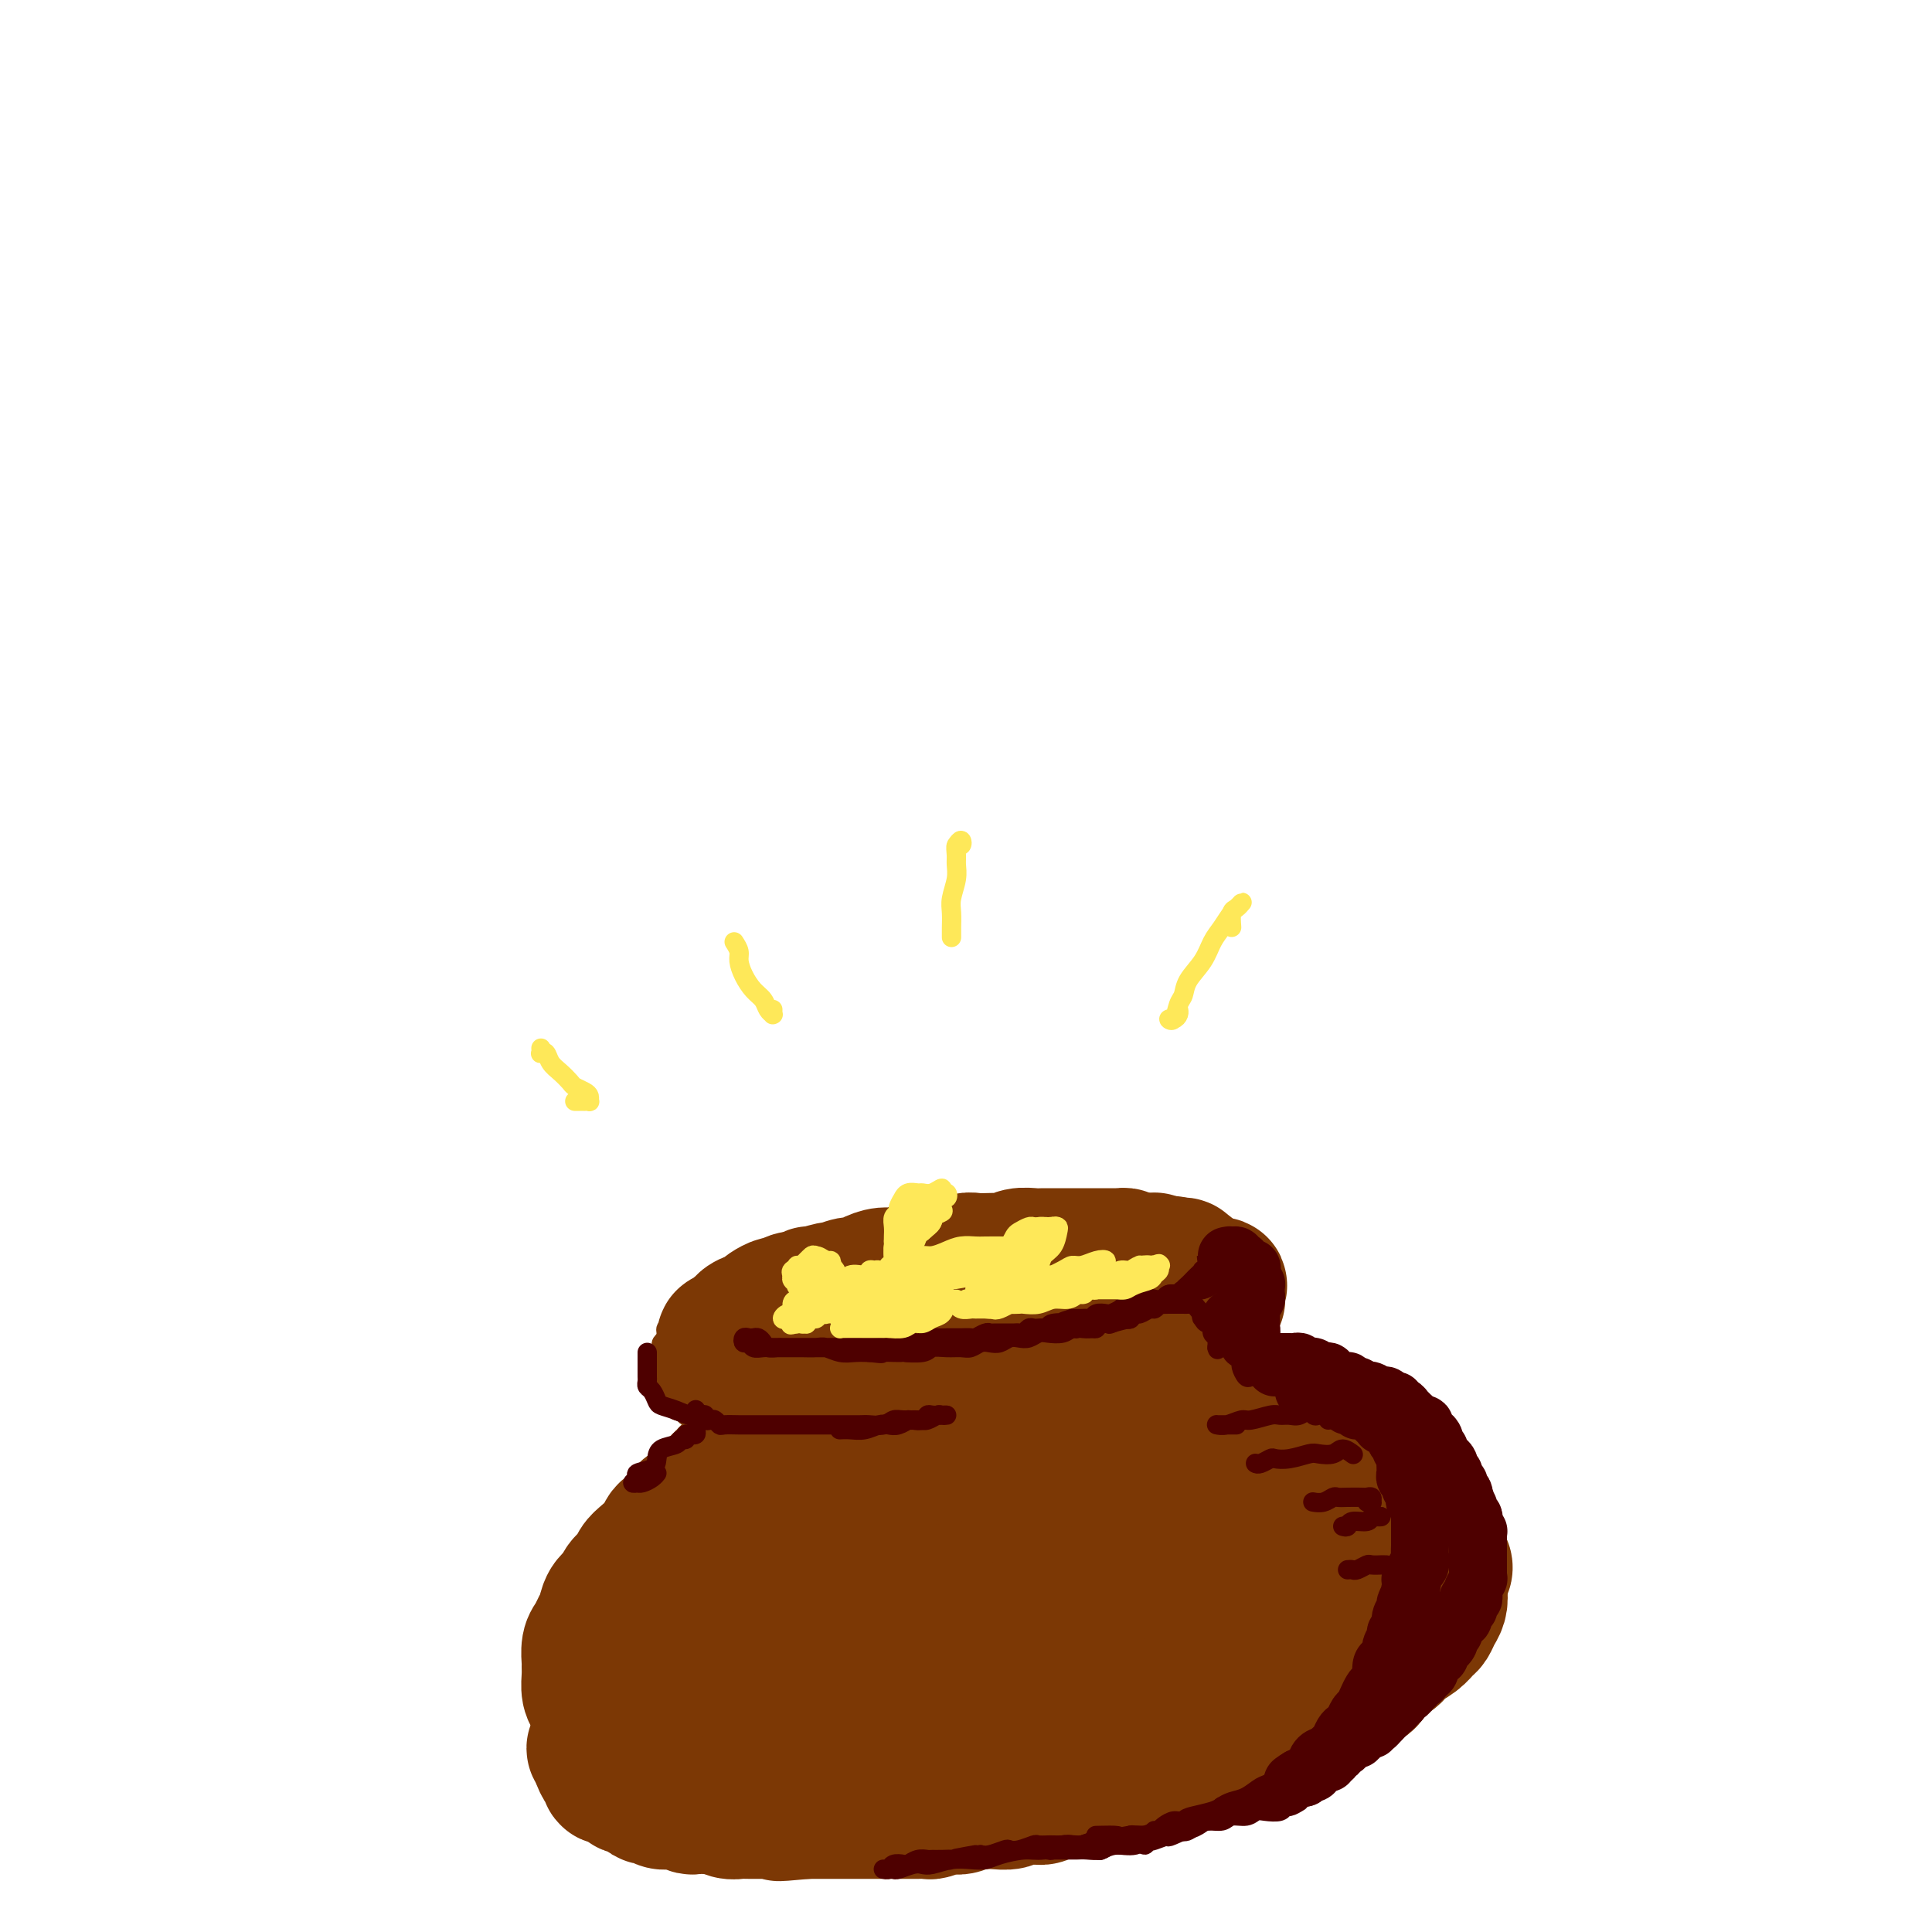 <svg viewBox='0 0 400 400' version='1.1' xmlns='http://www.w3.org/2000/svg' xmlns:xlink='http://www.w3.org/1999/xlink'><g fill='none' stroke='rgb(124,56,5)' stroke-width='28' stroke-linecap='round' stroke-linejoin='round'><path d='M156,303c-0.294,-0.120 -0.589,-0.239 -1,0c-0.411,0.239 -0.939,0.837 -1,1c-0.061,0.163 0.345,-0.108 0,0c-0.345,0.108 -1.442,0.595 -2,1c-0.558,0.405 -0.577,0.727 -1,1c-0.423,0.273 -1.249,0.496 -2,1c-0.751,0.504 -1.428,1.290 -2,2c-0.572,0.710 -1.041,1.344 -2,2c-0.959,0.656 -2.410,1.334 -3,2c-0.590,0.666 -0.319,1.319 -1,2c-0.681,0.681 -2.314,1.390 -3,2c-0.686,0.610 -0.425,1.122 -1,2c-0.575,0.878 -1.984,2.122 -3,3c-1.016,0.878 -1.638,1.389 -2,2c-0.362,0.611 -0.464,1.322 -1,2c-0.536,0.678 -1.506,1.322 -2,2c-0.494,0.678 -0.513,1.389 -1,2c-0.487,0.611 -1.441,1.121 -2,2c-0.559,0.879 -0.724,2.127 -1,3c-0.276,0.873 -0.662,1.371 -1,2c-0.338,0.629 -0.626,1.389 -1,2c-0.374,0.611 -0.833,1.074 -1,2c-0.167,0.926 -0.042,2.317 0,3c0.042,0.683 -0.000,0.658 0,1c0.000,0.342 0.043,1.050 0,2c-0.043,0.950 -0.173,2.142 0,3c0.173,0.858 0.649,1.382 1,2c0.351,0.618 0.578,1.331 1,2c0.422,0.669 1.041,1.293 2,2c0.959,0.707 2.258,1.498 3,2c0.742,0.502 0.926,0.715 2,1c1.074,0.285 3.037,0.643 5,1'/><path d='M136,360c2.436,1.110 2.525,0.885 3,1c0.475,0.115 1.334,0.571 3,1c1.666,0.429 4.137,0.833 6,1c1.863,0.167 3.118,0.097 4,0c0.882,-0.097 1.392,-0.222 3,0c1.608,0.222 4.313,0.792 6,1c1.687,0.208 2.355,0.056 4,0c1.645,-0.056 4.266,-0.015 6,0c1.734,0.015 2.581,0.004 4,0c1.419,-0.004 3.411,-0.001 5,0c1.589,0.001 2.774,0.000 4,0c1.226,-0.000 2.494,-0.000 4,0c1.506,0.000 3.249,0.000 5,0c1.751,-0.000 3.511,-0.000 5,0c1.489,0.000 2.709,0.001 4,0c1.291,-0.001 2.655,-0.004 4,0c1.345,0.004 2.671,0.016 4,0c1.329,-0.016 2.662,-0.061 4,0c1.338,0.061 2.681,0.227 4,0c1.319,-0.227 2.615,-0.849 4,-1c1.385,-0.151 2.860,0.167 4,0c1.140,-0.167 1.946,-0.818 3,-1c1.054,-0.182 2.358,0.106 4,0c1.642,-0.106 3.622,-0.606 5,-1c1.378,-0.394 2.153,-0.683 3,-1c0.847,-0.317 1.767,-0.663 3,-1c1.233,-0.337 2.778,-0.667 4,-1c1.222,-0.333 2.120,-0.671 3,-1c0.880,-0.329 1.741,-0.649 3,-1c1.259,-0.351 2.915,-0.733 4,-1c1.085,-0.267 1.600,-0.418 3,-1c1.400,-0.582 3.686,-1.595 5,-2c1.314,-0.405 1.657,-0.203 2,0'/><path d='M268,352c8.497,-2.262 4.740,-1.919 4,-2c-0.740,-0.081 1.539,-0.588 3,-1c1.461,-0.412 2.106,-0.729 3,-1c0.894,-0.271 2.039,-0.495 3,-1c0.961,-0.505 1.739,-1.291 3,-2c1.261,-0.709 3.006,-1.341 4,-2c0.994,-0.659 1.236,-1.345 2,-2c0.764,-0.655 2.051,-1.277 3,-2c0.949,-0.723 1.562,-1.546 2,-2c0.438,-0.454 0.703,-0.540 1,-1c0.297,-0.460 0.626,-1.296 1,-2c0.374,-0.704 0.792,-1.277 1,-2c0.208,-0.723 0.207,-1.594 0,-2c-0.207,-0.406 -0.621,-0.345 -1,-1c-0.379,-0.655 -0.723,-2.025 -1,-3c-0.277,-0.975 -0.486,-1.557 -1,-2c-0.514,-0.443 -1.332,-0.749 -2,-1c-0.668,-0.251 -1.186,-0.447 -2,-1c-0.814,-0.553 -1.924,-1.461 -3,-2c-1.076,-0.539 -2.118,-0.708 -3,-1c-0.882,-0.292 -1.605,-0.708 -3,-1c-1.395,-0.292 -3.464,-0.459 -5,-1c-1.536,-0.541 -2.539,-1.454 -4,-2c-1.461,-0.546 -3.379,-0.725 -5,-1c-1.621,-0.275 -2.944,-0.647 -5,-1c-2.056,-0.353 -4.846,-0.686 -7,-1c-2.154,-0.314 -3.672,-0.610 -5,-1c-1.328,-0.390 -2.465,-0.874 -4,-1c-1.535,-0.126 -3.466,0.107 -5,0c-1.534,-0.107 -2.669,-0.555 -4,-1c-1.331,-0.445 -2.858,-0.889 -5,-1c-2.142,-0.111 -4.898,0.111 -7,0c-2.102,-0.111 -3.551,-0.556 -5,-1'/><path d='M221,307c-9.114,-1.177 -5.898,-0.120 -6,0c-0.102,0.120 -3.522,-0.696 -5,-1c-1.478,-0.304 -1.015,-0.096 -2,0c-0.985,0.096 -3.418,0.078 -5,0c-1.582,-0.078 -2.314,-0.217 -3,0c-0.686,0.217 -1.326,0.789 -3,1c-1.674,0.211 -4.381,0.059 -6,0c-1.619,-0.059 -2.151,-0.027 -3,0c-0.849,0.027 -2.016,0.048 -3,0c-0.984,-0.048 -1.786,-0.166 -3,0c-1.214,0.166 -2.841,0.617 -4,1c-1.159,0.383 -1.851,0.698 -3,1c-1.149,0.302 -2.757,0.591 -4,1c-1.243,0.409 -2.123,0.940 -3,1c-0.877,0.060 -1.753,-0.350 -3,0c-1.247,0.350 -2.866,1.459 -4,2c-1.134,0.541 -1.783,0.515 -3,1c-1.217,0.485 -3.002,1.482 -4,2c-0.998,0.518 -1.208,0.558 -2,1c-0.792,0.442 -2.167,1.287 -3,2c-0.833,0.713 -1.125,1.293 -2,2c-0.875,0.707 -2.332,1.540 -3,2c-0.668,0.460 -0.547,0.546 -1,1c-0.453,0.454 -1.480,1.276 -2,2c-0.520,0.724 -0.531,1.348 -1,2c-0.469,0.652 -1.394,1.330 -2,2c-0.606,0.670 -0.894,1.330 -1,2c-0.106,0.670 -0.031,1.349 0,2c0.031,0.651 0.016,1.274 0,2c-0.016,0.726 -0.035,1.555 0,2c0.035,0.445 0.125,0.504 1,1c0.875,0.496 2.536,1.427 4,2c1.464,0.573 2.732,0.786 4,1'/><path d='M146,342c1.908,0.736 2.178,0.575 4,1c1.822,0.425 5.195,1.436 8,2c2.805,0.564 5.041,0.681 7,1c1.959,0.319 3.640,0.840 7,1c3.360,0.160 8.399,-0.042 12,0c3.601,0.042 5.764,0.328 10,0c4.236,-0.328 10.547,-1.270 15,-2c4.453,-0.730 7.050,-1.248 10,-2c2.950,-0.752 6.254,-1.738 10,-3c3.746,-1.262 7.933,-2.799 11,-4c3.067,-1.201 5.014,-2.065 7,-3c1.986,-0.935 4.011,-1.942 6,-3c1.989,-1.058 3.944,-2.167 5,-3c1.056,-0.833 1.215,-1.390 1,-2c-0.215,-0.610 -0.803,-1.274 -2,-2c-1.197,-0.726 -3.002,-1.512 -5,-2c-1.998,-0.488 -4.190,-0.676 -8,-1c-3.810,-0.324 -9.239,-0.785 -14,-1c-4.761,-0.215 -8.855,-0.186 -13,0c-4.145,0.186 -8.342,0.528 -12,1c-3.658,0.472 -6.776,1.072 -11,2c-4.224,0.928 -9.553,2.184 -13,3c-3.447,0.816 -5.013,1.194 -7,2c-1.987,0.806 -4.395,2.041 -6,3c-1.605,0.959 -2.407,1.641 -3,2c-0.593,0.359 -0.976,0.395 0,1c0.976,0.605 3.310,1.781 5,2c1.690,0.219 2.736,-0.518 6,-1c3.264,-0.482 8.748,-0.709 13,-1c4.252,-0.291 7.274,-0.645 11,-1c3.726,-0.355 8.157,-0.711 12,-1c3.843,-0.289 7.098,-0.511 11,-1c3.902,-0.489 8.451,-1.244 13,-2'/><path d='M236,328c11.754,-1.214 8.139,-0.750 8,-1c-0.139,-0.250 3.199,-1.216 5,-2c1.801,-0.784 2.066,-1.388 2,-2c-0.066,-0.612 -0.463,-1.234 -2,-2c-1.537,-0.766 -4.215,-1.678 -7,-2c-2.785,-0.322 -5.676,-0.055 -9,0c-3.324,0.055 -7.081,-0.102 -12,0c-4.919,0.102 -11.001,0.464 -16,1c-4.999,0.536 -8.914,1.248 -12,2c-3.086,0.752 -5.344,1.546 -9,2c-3.656,0.454 -8.711,0.567 -12,1c-3.289,0.433 -4.811,1.185 -7,2c-2.189,0.815 -5.044,1.694 -7,2c-1.956,0.306 -3.014,0.040 -4,0c-0.986,-0.040 -1.899,0.145 -3,0c-1.101,-0.145 -2.389,-0.620 -3,-1c-0.611,-0.380 -0.545,-0.664 -1,-1c-0.455,-0.336 -1.432,-0.723 -2,-1c-0.568,-0.277 -0.725,-0.443 -1,-1c-0.275,-0.557 -0.666,-1.507 -1,-2c-0.334,-0.493 -0.612,-0.531 -1,-1c-0.388,-0.469 -0.886,-1.368 -1,-2c-0.114,-0.632 0.155,-0.995 0,-1c-0.155,-0.005 -0.734,0.350 -1,0c-0.266,-0.350 -0.218,-1.403 0,-2c0.218,-0.597 0.605,-0.737 1,-1c0.395,-0.263 0.798,-0.648 1,-1c0.202,-0.352 0.202,-0.671 1,-1c0.798,-0.329 2.393,-0.668 3,-1c0.607,-0.332 0.224,-0.656 1,-1c0.776,-0.344 2.709,-0.708 4,-1c1.291,-0.292 1.940,-0.512 3,-1c1.060,-0.488 2.530,-1.244 4,-2'/><path d='M158,308c3.104,-1.571 1.865,-0.998 2,-1c0.135,-0.002 1.646,-0.577 3,-1c1.354,-0.423 2.551,-0.692 3,-1c0.449,-0.308 0.150,-0.656 1,-1c0.850,-0.344 2.850,-0.685 4,-1c1.150,-0.315 1.452,-0.605 2,-1c0.548,-0.395 1.343,-0.894 2,-1c0.657,-0.106 1.176,0.182 2,0c0.824,-0.182 1.952,-0.834 3,-1c1.048,-0.166 2.017,0.153 3,0c0.983,-0.153 1.981,-0.777 3,-1c1.019,-0.223 2.059,-0.045 3,0c0.941,0.045 1.781,-0.044 3,0c1.219,0.044 2.816,0.222 4,0c1.184,-0.222 1.956,-0.844 3,-1c1.044,-0.156 2.360,0.154 4,0c1.640,-0.154 3.606,-0.773 5,-1c1.394,-0.227 2.218,-0.062 3,0c0.782,0.062 1.521,0.020 3,0c1.479,-0.020 3.698,-0.020 5,0c1.302,0.020 1.689,0.058 3,0c1.311,-0.058 3.548,-0.213 5,0c1.452,0.213 2.121,0.793 3,1c0.879,0.207 1.968,0.042 3,0c1.032,-0.042 2.006,0.040 3,0c0.994,-0.040 2.008,-0.203 3,0c0.992,0.203 1.960,0.772 3,1c1.040,0.228 2.151,0.114 3,0c0.849,-0.114 1.438,-0.227 2,0c0.562,0.227 1.099,0.793 2,1c0.901,0.207 2.166,0.056 3,0c0.834,-0.056 1.238,-0.016 2,0c0.762,0.016 1.881,0.008 3,0'/><path d='M257,300c8.115,0.643 3.901,0.751 3,1c-0.901,0.249 1.509,0.640 3,1c1.491,0.360 2.062,0.689 3,1c0.938,0.311 2.242,0.604 3,1c0.758,0.396 0.971,0.894 2,1c1.029,0.106 2.876,-0.179 4,0c1.124,0.179 1.526,0.821 2,1c0.474,0.179 1.020,-0.107 2,0c0.980,0.107 2.394,0.607 3,1c0.606,0.393 0.404,0.679 1,1c0.596,0.321 1.990,0.677 3,1c1.010,0.323 1.636,0.611 2,1c0.364,0.389 0.466,0.877 1,1c0.534,0.123 1.501,-0.119 2,0c0.499,0.119 0.529,0.598 1,1c0.471,0.402 1.383,0.728 2,1c0.617,0.272 0.940,0.492 1,1c0.060,0.508 -0.143,1.306 0,2c0.143,0.694 0.630,1.285 1,2c0.370,0.715 0.622,1.555 1,2c0.378,0.445 0.883,0.496 1,1c0.117,0.504 -0.154,1.459 0,2c0.154,0.541 0.734,0.666 1,1c0.266,0.334 0.217,0.877 0,1c-0.217,0.123 -0.603,-0.174 -1,0c-0.397,0.174 -0.807,0.819 -1,1c-0.193,0.181 -0.171,-0.102 -1,0c-0.829,0.102 -2.509,0.591 -4,1c-1.491,0.409 -2.795,0.739 -4,1c-1.205,0.261 -2.313,0.451 -4,1c-1.687,0.549 -3.954,1.455 -6,2c-2.046,0.545 -3.870,0.727 -6,1c-2.130,0.273 -4.565,0.636 -7,1'/><path d='M265,333c-6.096,1.576 -4.335,1.015 -5,1c-0.665,-0.015 -3.757,0.517 -6,1c-2.243,0.483 -3.636,0.917 -5,1c-1.364,0.083 -2.700,-0.186 -4,0c-1.300,0.186 -2.564,0.827 -4,1c-1.436,0.173 -3.043,-0.122 -5,0c-1.957,0.122 -4.263,0.663 -6,1c-1.737,0.337 -2.906,0.471 -4,1c-1.094,0.529 -2.115,1.452 -4,2c-1.885,0.548 -4.636,0.720 -7,1c-2.364,0.280 -4.341,0.666 -6,1c-1.659,0.334 -2.999,0.615 -4,1c-1.001,0.385 -1.661,0.874 -3,1c-1.339,0.126 -3.357,-0.111 -5,0c-1.643,0.111 -2.912,0.569 -4,1c-1.088,0.431 -1.996,0.834 -3,1c-1.004,0.166 -2.106,0.096 -4,0c-1.894,-0.096 -4.581,-0.218 -6,0c-1.419,0.218 -1.570,0.775 -3,1c-1.430,0.225 -4.140,0.116 -6,0c-1.860,-0.116 -2.872,-0.241 -4,0c-1.128,0.241 -2.374,0.848 -4,1c-1.626,0.152 -3.633,-0.152 -5,0c-1.367,0.152 -2.094,0.759 -3,1c-0.906,0.241 -1.990,0.116 -3,0c-1.010,-0.116 -1.944,-0.224 -3,0c-1.056,0.224 -2.233,0.778 -3,1c-0.767,0.222 -1.123,0.112 -2,0c-0.877,-0.112 -2.277,-0.226 -3,0c-0.723,0.226 -0.771,0.793 -1,1c-0.229,0.207 -0.639,0.056 -1,0c-0.361,-0.056 -0.675,-0.016 -1,0c-0.325,0.016 -0.663,0.008 -1,0'/><path d='M137,352c-8.215,0.730 -2.254,0.056 0,0c2.254,-0.056 0.799,0.507 0,1c-0.799,0.493 -0.942,0.916 -1,1c-0.058,0.084 -0.030,-0.170 0,0c0.030,0.170 0.064,0.763 0,1c-0.064,0.237 -0.225,0.119 0,0c0.225,-0.119 0.837,-0.238 1,0c0.163,0.238 -0.121,0.835 0,1c0.121,0.165 0.648,-0.100 1,0c0.352,0.100 0.530,0.565 1,1c0.470,0.435 1.231,0.838 2,1c0.769,0.162 1.546,0.081 2,0c0.454,-0.081 0.587,-0.162 1,0c0.413,0.162 1.108,0.565 2,1c0.892,0.435 1.981,0.900 3,1c1.019,0.100 1.966,-0.166 3,0c1.034,0.166 2.154,0.763 3,1c0.846,0.237 1.419,0.115 2,0c0.581,-0.115 1.169,-0.223 2,0c0.831,0.223 1.903,0.778 3,1c1.097,0.222 2.219,0.111 3,0c0.781,-0.111 1.222,-0.222 2,0c0.778,0.222 1.894,0.778 3,1c1.106,0.222 2.201,0.111 3,0c0.799,-0.111 1.302,-0.222 2,0c0.698,0.222 1.589,0.776 2,1c0.411,0.224 0.340,0.116 1,0c0.660,-0.116 2.050,-0.241 3,0c0.950,0.241 1.461,0.848 2,1c0.539,0.152 1.107,-0.151 2,0c0.893,0.151 2.112,0.758 3,1c0.888,0.242 1.444,0.121 2,0'/><path d='M190,366c6.862,0.868 3.516,0.036 3,0c-0.516,-0.036 1.798,0.722 3,1c1.202,0.278 1.293,0.074 2,0c0.707,-0.074 2.029,-0.020 3,0c0.971,0.020 1.591,0.005 2,0c0.409,-0.005 0.607,-0.001 1,0c0.393,0.001 0.982,0.000 2,0c1.018,-0.000 2.464,-0.000 3,0c0.536,0.000 0.160,0.001 1,0c0.840,-0.001 2.895,-0.004 4,0c1.105,0.004 1.258,0.015 2,0c0.742,-0.015 2.071,-0.056 3,0c0.929,0.056 1.456,0.208 2,0c0.544,-0.208 1.104,-0.778 2,-1c0.896,-0.222 2.127,-0.097 3,0c0.873,0.097 1.388,0.166 2,0c0.612,-0.166 1.323,-0.567 2,-1c0.677,-0.433 1.322,-0.900 2,-1c0.678,-0.100 1.389,0.165 2,0c0.611,-0.165 1.124,-0.761 2,-1c0.876,-0.239 2.117,-0.121 3,0c0.883,0.121 1.409,0.244 2,0c0.591,-0.244 1.246,-0.854 2,-1c0.754,-0.146 1.605,0.172 2,0c0.395,-0.172 0.332,-0.833 1,-1c0.668,-0.167 2.066,0.162 3,0c0.934,-0.162 1.405,-0.813 2,-1c0.595,-0.187 1.314,0.091 2,0c0.686,-0.091 1.338,-0.549 2,-1c0.662,-0.451 1.332,-0.894 2,-1c0.668,-0.106 1.334,0.125 2,0c0.666,-0.125 1.333,-0.607 2,-1c0.667,-0.393 1.333,-0.696 2,-1'/><path d='M263,356c7.225,-1.859 3.288,-1.005 2,-1c-1.288,0.005 0.072,-0.839 1,-1c0.928,-0.161 1.422,0.360 2,0c0.578,-0.360 1.239,-1.602 2,-2c0.761,-0.398 1.621,0.048 2,0c0.379,-0.048 0.275,-0.592 1,-1c0.725,-0.408 2.278,-0.682 3,-1c0.722,-0.318 0.613,-0.680 1,-1c0.387,-0.320 1.270,-0.596 2,-1c0.730,-0.404 1.308,-0.934 2,-1c0.692,-0.066 1.499,0.333 2,0c0.501,-0.333 0.698,-1.399 1,-2c0.302,-0.601 0.711,-0.738 1,-1c0.289,-0.262 0.459,-0.649 1,-1c0.541,-0.351 1.455,-0.668 2,-1c0.545,-0.332 0.723,-0.680 1,-1c0.277,-0.320 0.653,-0.611 1,-1c0.347,-0.389 0.667,-0.878 1,-1c0.333,-0.122 0.681,0.121 1,0c0.319,-0.121 0.611,-0.605 1,-1c0.389,-0.395 0.875,-0.702 1,-1c0.125,-0.298 -0.111,-0.587 0,-1c0.111,-0.413 0.569,-0.951 1,-1c0.431,-0.049 0.833,0.391 1,0c0.167,-0.391 0.097,-1.611 0,-2c-0.097,-0.389 -0.222,0.054 0,0c0.222,-0.054 0.792,-0.606 1,-1c0.208,-0.394 0.055,-0.630 0,-1c-0.055,-0.370 -0.012,-0.873 0,-1c0.012,-0.127 -0.007,0.120 0,0c0.007,-0.120 0.040,-0.609 0,-1c-0.040,-0.391 -0.154,-0.683 0,-1c0.154,-0.317 0.577,-0.658 1,-1'/><path d='M298,327c0.778,-1.885 0.223,-1.097 0,-1c-0.223,0.097 -0.112,-0.498 0,-1c0.112,-0.502 0.227,-0.912 0,-1c-0.227,-0.088 -0.797,0.144 -1,0c-0.203,-0.144 -0.039,-0.665 0,-1c0.039,-0.335 -0.046,-0.485 0,-1c0.046,-0.515 0.223,-1.395 0,-2c-0.223,-0.605 -0.848,-0.936 -1,-1c-0.152,-0.064 0.167,0.137 0,0c-0.167,-0.137 -0.819,-0.614 -1,-1c-0.181,-0.386 0.110,-0.681 0,-1c-0.110,-0.319 -0.621,-0.663 -1,-1c-0.379,-0.337 -0.627,-0.668 -1,-1c-0.373,-0.332 -0.873,-0.666 -1,-1c-0.127,-0.334 0.118,-0.667 0,-1c-0.118,-0.333 -0.599,-0.667 -1,-1c-0.401,-0.333 -0.722,-0.667 -1,-1c-0.278,-0.333 -0.511,-0.667 -1,-1c-0.489,-0.333 -1.232,-0.666 -2,-1c-0.768,-0.334 -1.561,-0.668 -2,-1c-0.439,-0.332 -0.525,-0.661 -1,-1c-0.475,-0.339 -1.338,-0.687 -2,-1c-0.662,-0.313 -1.123,-0.591 -2,-1c-0.877,-0.409 -2.171,-0.951 -3,-1c-0.829,-0.049 -1.194,0.394 -2,0c-0.806,-0.394 -2.054,-1.625 -3,-2c-0.946,-0.375 -1.589,0.106 -2,0c-0.411,-0.106 -0.589,-0.798 -1,-1c-0.411,-0.202 -1.055,0.087 -2,0c-0.945,-0.087 -2.191,-0.549 -3,-1c-0.809,-0.451 -1.179,-0.891 -2,-1c-0.821,-0.109 -2.092,0.112 -3,0c-0.908,-0.112 -1.454,-0.556 -2,-1'/><path d='M257,298c-5.489,-1.791 -3.213,-0.269 -3,0c0.213,0.269 -1.638,-0.716 -3,-1c-1.362,-0.284 -2.234,0.134 -3,0c-0.766,-0.134 -1.424,-0.821 -2,-1c-0.576,-0.179 -1.069,0.148 -2,0c-0.931,-0.148 -2.301,-0.772 -3,-1c-0.699,-0.228 -0.728,-0.060 -2,0c-1.272,0.060 -3.786,0.012 -5,0c-1.214,-0.012 -1.130,0.011 -2,0c-0.870,-0.011 -2.696,-0.055 -4,0c-1.304,0.055 -2.085,0.211 -3,0c-0.915,-0.211 -1.964,-0.789 -3,-1c-1.036,-0.211 -2.058,-0.057 -3,0c-0.942,0.057 -1.804,0.015 -3,0c-1.196,-0.015 -2.726,-0.004 -4,0c-1.274,0.004 -2.294,0.001 -3,0c-0.706,-0.001 -1.099,-0.000 -2,0c-0.901,0.000 -2.309,-0.000 -3,0c-0.691,0.000 -0.664,0.000 -1,0c-0.336,-0.000 -1.034,-0.001 -2,0c-0.966,0.001 -2.198,0.004 -3,0c-0.802,-0.004 -1.173,-0.015 -2,0c-0.827,0.015 -2.111,0.057 -3,0c-0.889,-0.057 -1.382,-0.212 -2,0c-0.618,0.212 -1.360,0.792 -2,1c-0.640,0.208 -1.179,0.045 -2,0c-0.821,-0.045 -1.925,0.026 -3,0c-1.075,-0.026 -2.122,-0.151 -3,0c-0.878,0.151 -1.586,0.579 -2,1c-0.414,0.421 -0.534,0.834 -1,1c-0.466,0.166 -1.279,0.083 -2,0c-0.721,-0.083 -1.349,-0.167 -2,0c-0.651,0.167 -1.326,0.583 -2,1'/><path d='M172,298c-7.849,0.635 -2.470,0.222 -1,0c1.470,-0.222 -0.967,-0.252 -2,0c-1.033,0.252 -0.661,0.786 -1,1c-0.339,0.214 -1.390,0.109 -2,0c-0.610,-0.109 -0.780,-0.221 -1,0c-0.220,0.221 -0.492,0.776 -1,1c-0.508,0.224 -1.253,0.116 -2,0c-0.747,-0.116 -1.495,-0.242 -2,0c-0.505,0.242 -0.765,0.852 -1,1c-0.235,0.148 -0.444,-0.167 -1,0c-0.556,0.167 -1.459,0.814 -2,1c-0.541,0.186 -0.718,-0.090 -1,0c-0.282,0.090 -0.667,0.545 -1,1c-0.333,0.455 -0.615,0.910 -1,1c-0.385,0.090 -0.873,-0.186 -1,0c-0.127,0.186 0.108,0.835 0,1c-0.108,0.165 -0.559,-0.155 -1,0c-0.441,0.155 -0.873,0.785 -1,1c-0.127,0.215 0.050,0.016 0,0c-0.050,-0.016 -0.327,0.150 0,0c0.327,-0.150 1.259,-0.618 2,-1c0.741,-0.382 1.290,-0.680 2,-1c0.710,-0.320 1.579,-0.663 3,-1c1.421,-0.337 3.394,-0.668 5,-1c1.606,-0.332 2.844,-0.666 4,-1c1.156,-0.334 2.230,-0.670 4,-1c1.770,-0.330 4.237,-0.656 6,-1c1.763,-0.344 2.821,-0.708 4,-1c1.179,-0.292 2.480,-0.512 4,-1c1.520,-0.488 3.260,-1.244 5,-2'/><path d='M189,295c6.676,-1.946 3.866,-1.310 4,-1c0.134,0.310 3.214,0.293 5,0c1.786,-0.293 2.280,-0.862 3,-1c0.720,-0.138 1.666,0.155 3,0c1.334,-0.155 3.057,-0.760 4,-1c0.943,-0.240 1.108,-0.117 2,0c0.892,0.117 2.512,0.228 4,0c1.488,-0.228 2.845,-0.793 4,-1c1.155,-0.207 2.107,-0.054 3,0c0.893,0.054 1.726,0.011 3,0c1.274,-0.011 2.989,0.011 4,0c1.011,-0.011 1.320,-0.057 2,0c0.680,0.057 1.733,0.215 3,0c1.267,-0.215 2.747,-0.804 4,-1c1.253,-0.196 2.278,-0.000 3,0c0.722,0.000 1.142,-0.196 2,0c0.858,0.196 2.154,0.784 3,1c0.846,0.216 1.242,0.062 2,0c0.758,-0.062 1.879,-0.030 3,0c1.121,0.030 2.243,0.060 3,0c0.757,-0.060 1.149,-0.208 2,0c0.851,0.208 2.163,0.773 3,1c0.837,0.227 1.201,0.116 2,0c0.799,-0.116 2.035,-0.238 3,0c0.965,0.238 1.661,0.837 2,1c0.339,0.163 0.322,-0.111 1,0c0.678,0.111 2.051,0.607 3,1c0.949,0.393 1.476,0.683 2,1c0.524,0.317 1.047,0.662 2,1c0.953,0.338 2.338,0.668 3,1c0.662,0.332 0.601,0.666 1,1c0.399,0.334 1.257,0.667 2,1c0.743,0.333 1.372,0.667 2,1'/><path d='M281,300c2.838,1.416 0.931,0.957 1,1c0.069,0.043 2.112,0.588 3,1c0.888,0.412 0.619,0.692 1,1c0.381,0.308 1.411,0.646 2,1c0.589,0.354 0.735,0.725 1,1c0.265,0.275 0.648,0.455 1,1c0.352,0.545 0.673,1.456 1,2c0.327,0.544 0.661,0.722 1,1c0.339,0.278 0.683,0.655 1,1c0.317,0.345 0.606,0.656 1,1c0.394,0.344 0.894,0.721 1,1c0.106,0.279 -0.182,0.461 0,1c0.182,0.539 0.832,1.435 1,2c0.168,0.565 -0.148,0.799 0,1c0.148,0.201 0.759,0.367 1,1c0.241,0.633 0.113,1.731 0,2c-0.113,0.269 -0.212,-0.293 0,0c0.212,0.293 0.736,1.441 1,2c0.264,0.559 0.267,0.530 0,1c-0.267,0.470 -0.803,1.439 -1,2c-0.197,0.561 -0.056,0.712 0,1c0.056,0.288 0.026,0.711 0,1c-0.026,0.289 -0.048,0.443 0,1c0.048,0.557 0.168,1.515 0,2c-0.168,0.485 -0.622,0.496 -1,1c-0.378,0.504 -0.679,1.501 -1,2c-0.321,0.499 -0.663,0.501 -1,1c-0.337,0.499 -0.668,1.495 -1,2c-0.332,0.505 -0.666,0.519 -1,1c-0.334,0.481 -0.667,1.428 -1,2c-0.333,0.572 -0.667,0.769 -1,1c-0.333,0.231 -0.667,0.494 -1,1c-0.333,0.506 -0.667,1.253 -1,2'/><path d='M288,342c-1.953,3.206 -1.835,1.223 -2,1c-0.165,-0.223 -0.611,1.316 -1,2c-0.389,0.684 -0.719,0.512 -1,1c-0.281,0.488 -0.513,1.636 -1,2c-0.487,0.364 -1.228,-0.057 -2,0c-0.772,0.057 -1.575,0.593 -2,1c-0.425,0.407 -0.471,0.686 -1,1c-0.529,0.314 -1.541,0.661 -2,1c-0.459,0.339 -0.365,0.668 -1,1c-0.635,0.332 -2.001,0.666 -3,1c-0.999,0.334 -1.633,0.668 -2,1c-0.367,0.332 -0.468,0.661 -1,1c-0.532,0.339 -1.494,0.687 -2,1c-0.506,0.313 -0.554,0.591 -1,1c-0.446,0.409 -1.288,0.949 -2,1c-0.712,0.051 -1.293,-0.389 -2,0c-0.707,0.389 -1.540,1.606 -2,2c-0.460,0.394 -0.546,-0.034 -1,0c-0.454,0.034 -1.277,0.530 -2,1c-0.723,0.470 -1.345,0.915 -2,1c-0.655,0.085 -1.344,-0.188 -2,0c-0.656,0.188 -1.278,0.838 -2,1c-0.722,0.162 -1.544,-0.163 -2,0c-0.456,0.163 -0.545,0.813 -1,1c-0.455,0.187 -1.277,-0.089 -2,0c-0.723,0.089 -1.349,0.545 -2,1c-0.651,0.455 -1.329,0.911 -2,1c-0.671,0.089 -1.334,-0.187 -2,0c-0.666,0.187 -1.333,0.837 -2,1c-0.667,0.163 -1.333,-0.163 -2,0c-0.667,0.163 -1.333,0.813 -2,1c-0.667,0.187 -1.333,-0.089 -2,0c-0.667,0.089 -1.333,0.545 -2,1'/><path d='M230,369c-5.220,1.327 -3.271,0.144 -3,0c0.271,-0.144 -1.135,0.750 -2,1c-0.865,0.250 -1.189,-0.143 -2,0c-0.811,0.143 -2.108,0.823 -3,1c-0.892,0.177 -1.377,-0.150 -2,0c-0.623,0.150 -1.384,0.776 -2,1c-0.616,0.224 -1.089,0.046 -2,0c-0.911,-0.046 -2.261,0.040 -3,0c-0.739,-0.040 -0.865,-0.207 -1,0c-0.135,0.207 -0.277,0.786 -1,1c-0.723,0.214 -2.028,0.061 -3,0c-0.972,-0.061 -1.613,-0.030 -2,0c-0.387,0.030 -0.521,0.060 -1,0c-0.479,-0.060 -1.302,-0.208 -2,0c-0.698,0.208 -1.272,0.774 -2,1c-0.728,0.226 -1.612,0.113 -2,0c-0.388,-0.113 -0.281,-0.226 -1,0c-0.719,0.226 -2.263,0.793 -3,1c-0.737,0.207 -0.668,0.056 -1,0c-0.332,-0.056 -1.065,-0.015 -2,0c-0.935,0.015 -2.072,0.004 -3,0c-0.928,-0.004 -1.648,-0.001 -2,0c-0.352,0.001 -0.335,0.000 -1,0c-0.665,-0.000 -2.012,-0.000 -3,0c-0.988,0.000 -1.617,0.000 -2,0c-0.383,-0.000 -0.520,-0.000 -1,0c-0.480,0.000 -1.302,0.000 -2,0c-0.698,-0.000 -1.273,-0.000 -2,0c-0.727,0.000 -1.607,0.000 -2,0c-0.393,-0.000 -0.298,-0.000 -1,0c-0.702,0.000 -2.201,0.000 -3,0c-0.799,-0.000 -0.900,-0.000 -1,0'/><path d='M167,375c-10.152,0.928 -4.032,0.249 -2,0c2.032,-0.249 -0.023,-0.067 -1,0c-0.977,0.067 -0.877,0.018 -1,0c-0.123,-0.018 -0.471,-0.005 -1,0c-0.529,0.005 -1.241,0.001 -2,0c-0.759,-0.001 -1.565,-0.001 -2,0c-0.435,0.001 -0.501,0.001 -1,0c-0.499,-0.001 -1.433,-0.004 -2,0c-0.567,0.004 -0.767,0.015 -1,0c-0.233,-0.015 -0.499,-0.057 -1,0c-0.501,0.057 -1.237,0.211 -2,0c-0.763,-0.211 -1.553,-0.788 -2,-1c-0.447,-0.212 -0.553,-0.061 -1,0c-0.447,0.061 -1.237,0.030 -2,0c-0.763,-0.030 -1.499,-0.061 -2,0c-0.501,0.061 -0.768,0.213 -1,0c-0.232,-0.213 -0.429,-0.793 -1,-1c-0.571,-0.207 -1.515,-0.042 -2,0c-0.485,0.042 -0.511,-0.041 -1,0c-0.489,0.041 -1.439,0.204 -2,0c-0.561,-0.204 -0.731,-0.777 -1,-1c-0.269,-0.223 -0.635,-0.098 -1,0c-0.365,0.098 -0.728,0.167 -1,0c-0.272,-0.167 -0.453,-0.571 -1,-1c-0.547,-0.429 -1.461,-0.885 -2,-1c-0.539,-0.115 -0.704,0.109 -1,0c-0.296,-0.109 -0.723,-0.553 -1,-1c-0.277,-0.447 -0.404,-0.897 -1,-1c-0.596,-0.103 -1.663,0.141 -2,0c-0.337,-0.141 0.054,-0.667 0,-1c-0.054,-0.333 -0.553,-0.474 -1,-1c-0.447,-0.526 -0.842,-1.436 -1,-2c-0.158,-0.564 -0.079,-0.782 0,-1'/><path d='M124,363c-1.994,-1.681 -0.479,-0.883 0,-1c0.479,-0.117 -0.079,-1.147 0,-2c0.079,-0.853 0.796,-1.528 1,-2c0.204,-0.472 -0.104,-0.741 0,-1c0.104,-0.259 0.619,-0.507 1,-1c0.381,-0.493 0.628,-1.230 1,-2c0.372,-0.770 0.869,-1.571 1,-2c0.131,-0.429 -0.106,-0.485 0,-1c0.106,-0.515 0.553,-1.490 1,-2c0.447,-0.510 0.893,-0.554 1,-1c0.107,-0.446 -0.126,-1.293 0,-2c0.126,-0.707 0.611,-1.273 1,-2c0.389,-0.727 0.682,-1.613 1,-2c0.318,-0.387 0.663,-0.274 1,-1c0.337,-0.726 0.668,-2.291 1,-3c0.332,-0.709 0.665,-0.561 1,-1c0.335,-0.439 0.671,-1.465 1,-2c0.329,-0.535 0.652,-0.580 1,-1c0.348,-0.420 0.722,-1.216 1,-2c0.278,-0.784 0.460,-1.557 1,-2c0.540,-0.443 1.439,-0.555 2,-1c0.561,-0.445 0.785,-1.222 1,-2c0.215,-0.778 0.423,-1.557 1,-2c0.577,-0.443 1.524,-0.552 2,-1c0.476,-0.448 0.480,-1.236 1,-2c0.520,-0.764 1.557,-1.504 2,-2c0.443,-0.496 0.293,-0.749 1,-1c0.707,-0.251 2.272,-0.501 3,-1c0.728,-0.499 0.618,-1.247 1,-2c0.382,-0.753 1.257,-1.511 2,-2c0.743,-0.489 1.354,-0.709 2,-1c0.646,-0.291 1.327,-0.655 2,-1c0.673,-0.345 1.336,-0.673 2,-1'/><path d='M161,311c3.851,-3.367 1.979,-1.284 2,-1c0.021,0.284 1.935,-1.229 3,-2c1.065,-0.771 1.283,-0.799 2,-1c0.717,-0.201 1.935,-0.575 3,-1c1.065,-0.425 1.978,-0.901 3,-1c1.022,-0.099 2.154,0.180 3,0c0.846,-0.180 1.408,-0.818 2,-1c0.592,-0.182 1.216,0.091 2,0c0.784,-0.091 1.730,-0.545 3,-1c1.270,-0.455 2.864,-0.910 4,-1c1.136,-0.090 1.815,0.185 3,0c1.185,-0.185 2.875,-0.830 4,-1c1.125,-0.170 1.686,0.136 3,0c1.314,-0.136 3.382,-0.712 5,-1c1.618,-0.288 2.785,-0.287 4,0c1.215,0.287 2.477,0.860 4,1c1.523,0.140 3.305,-0.152 5,0c1.695,0.152 3.301,0.749 5,1c1.699,0.251 3.491,0.157 5,0c1.509,-0.157 2.734,-0.378 4,0c1.266,0.378 2.574,1.355 4,2c1.426,0.645 2.971,0.958 5,1c2.029,0.042 4.543,-0.186 6,0c1.457,0.186 1.856,0.786 3,1c1.144,0.214 3.033,0.043 4,0c0.967,-0.043 1.012,0.041 2,0c0.988,-0.041 2.918,-0.208 4,0c1.082,0.208 1.315,0.791 2,1c0.685,0.209 1.822,0.045 3,0c1.178,-0.045 2.398,0.029 3,0c0.602,-0.029 0.585,-0.162 1,0c0.415,0.162 1.261,0.618 2,1c0.739,0.382 1.369,0.691 2,1'/><path d='M271,309c10.876,1.630 4.065,1.207 2,1c-2.065,-0.207 0.617,-0.196 2,0c1.383,0.196 1.469,0.576 2,1c0.531,0.424 1.507,0.891 2,1c0.493,0.109 0.503,-0.139 1,0c0.497,0.139 1.481,0.666 2,1c0.519,0.334 0.573,0.473 1,1c0.427,0.527 1.227,1.440 2,2c0.773,0.560 1.517,0.766 2,1c0.483,0.234 0.703,0.495 1,1c0.297,0.505 0.670,1.253 1,2c0.330,0.747 0.618,1.495 1,2c0.382,0.505 0.858,0.769 1,1c0.142,0.231 -0.049,0.429 0,1c0.049,0.571 0.340,1.514 1,2c0.660,0.486 1.691,0.514 2,1c0.309,0.486 -0.102,1.428 0,2c0.102,0.572 0.718,0.773 1,1c0.282,0.227 0.230,0.481 0,1c-0.230,0.519 -0.640,1.304 -1,2c-0.360,0.696 -0.672,1.303 -1,2c-0.328,0.697 -0.673,1.482 -1,2c-0.327,0.518 -0.635,0.768 -1,1c-0.365,0.232 -0.787,0.446 -1,1c-0.213,0.554 -0.217,1.447 -1,2c-0.783,0.553 -2.346,0.764 -3,1c-0.654,0.236 -0.398,0.497 -1,1c-0.602,0.503 -2.061,1.248 -3,2c-0.939,0.752 -1.356,1.511 -2,2c-0.644,0.489 -1.513,0.708 -2,1c-0.487,0.292 -0.593,0.655 -1,1c-0.407,0.345 -1.116,0.670 -2,1c-0.884,0.330 -1.942,0.665 -3,1'/><path d='M272,351c-3.443,2.288 -2.051,1.009 -2,1c0.051,-0.009 -1.239,1.251 -2,2c-0.761,0.749 -0.995,0.985 -2,1c-1.005,0.015 -2.783,-0.192 -4,0c-1.217,0.192 -1.873,0.781 -3,1c-1.127,0.219 -2.726,0.066 -4,0c-1.274,-0.066 -2.222,-0.047 -4,0c-1.778,0.047 -4.386,0.122 -6,0c-1.614,-0.122 -2.232,-0.441 -4,-1c-1.768,-0.559 -4.685,-1.359 -7,-2c-2.315,-0.641 -4.030,-1.123 -6,-2c-1.970,-0.877 -4.197,-2.147 -6,-3c-1.803,-0.853 -3.184,-1.287 -5,-2c-1.816,-0.713 -4.069,-1.703 -6,-3c-1.931,-1.297 -3.542,-2.901 -5,-4c-1.458,-1.099 -2.764,-1.693 -4,-2c-1.236,-0.307 -2.404,-0.328 -4,-1c-1.596,-0.672 -3.621,-1.996 -5,-3c-1.379,-1.004 -2.114,-1.688 -3,-2c-0.886,-0.312 -1.925,-0.254 -3,-1c-1.075,-0.746 -2.187,-2.298 -3,-3c-0.813,-0.702 -1.328,-0.554 -2,-1c-0.672,-0.446 -1.501,-1.485 -2,-2c-0.499,-0.515 -0.669,-0.504 -1,-1c-0.331,-0.496 -0.822,-1.499 -1,-2c-0.178,-0.501 -0.044,-0.501 0,-1c0.044,-0.499 -0.003,-1.496 0,-2c0.003,-0.504 0.057,-0.516 0,-1c-0.057,-0.484 -0.225,-1.439 0,-2c0.225,-0.561 0.844,-0.728 1,-1c0.156,-0.272 -0.150,-0.650 0,-1c0.150,-0.350 0.757,-0.671 1,-1c0.243,-0.329 0.121,-0.664 0,-1'/><path d='M180,311c0.536,-1.649 0.876,-0.770 1,-1c0.124,-0.230 0.034,-1.568 0,-2c-0.034,-0.432 -0.010,0.042 0,0c0.010,-0.042 0.007,-0.602 0,-1c-0.007,-0.398 -0.016,-0.636 0,-1c0.016,-0.364 0.058,-0.853 0,-1c-0.058,-0.147 -0.215,0.049 0,0c0.215,-0.049 0.804,-0.342 1,-1c0.196,-0.658 0.000,-1.679 0,-2c-0.000,-0.321 0.196,0.059 0,0c-0.196,-0.059 -0.784,-0.556 -1,-1c-0.216,-0.444 -0.062,-0.836 0,-1c0.062,-0.164 0.031,-0.101 0,0c-0.031,0.101 -0.061,0.238 0,0c0.061,-0.238 0.214,-0.852 0,-1c-0.214,-0.148 -0.793,0.170 -1,0c-0.207,-0.170 -0.042,-0.828 0,-1c0.042,-0.172 -0.040,0.142 0,0c0.040,-0.142 0.203,-0.741 0,-1c-0.203,-0.259 -0.772,-0.179 -1,0c-0.228,0.179 -0.114,0.455 0,0c0.114,-0.455 0.228,-1.643 0,-2c-0.228,-0.357 -0.797,0.116 -1,0c-0.203,-0.116 -0.041,-0.820 0,-1c0.041,-0.180 -0.041,0.163 0,0c0.041,-0.163 0.204,-0.831 0,-1c-0.204,-0.169 -0.776,0.161 -1,0c-0.224,-0.161 -0.099,-0.813 0,-1c0.099,-0.187 0.171,0.089 0,0c-0.171,-0.089 -0.586,-0.545 -1,-1'/><path d='M176,291c-0.869,-1.636 -0.041,-0.227 0,0c0.041,0.227 -0.706,-0.728 -1,-1c-0.294,-0.272 -0.135,0.137 0,0c0.135,-0.137 0.247,-0.822 0,-1c-0.247,-0.178 -0.855,0.149 -1,0c-0.145,-0.149 0.171,-0.776 0,-1c-0.171,-0.224 -0.829,-0.046 -1,0c-0.171,0.046 0.146,-0.040 0,0c-0.146,0.040 -0.755,0.207 -1,0c-0.245,-0.207 -0.125,-0.786 0,-1c0.125,-0.214 0.254,-0.061 0,0c-0.254,0.061 -0.893,0.032 -1,0c-0.107,-0.032 0.317,-0.065 0,0c-0.317,0.065 -1.376,0.229 -2,0c-0.624,-0.229 -0.815,-0.850 -1,-1c-0.185,-0.150 -0.365,0.171 -1,0c-0.635,-0.171 -1.724,-0.834 -2,-1c-0.276,-0.166 0.262,0.166 0,0c-0.262,-0.166 -1.324,-0.828 -2,-1c-0.676,-0.172 -0.967,0.146 -1,0c-0.033,-0.146 0.190,-0.757 0,-1c-0.190,-0.243 -0.795,-0.118 -1,0c-0.205,0.118 -0.010,0.228 0,0c0.010,-0.228 -0.166,-0.796 0,-1c0.166,-0.204 0.673,-0.044 1,0c0.327,0.044 0.473,-0.027 1,0c0.527,0.027 1.436,0.150 2,0c0.564,-0.150 0.782,-0.575 1,-1'/><path d='M166,281c0.686,-0.465 0.401,-0.128 1,0c0.599,0.128 2.082,0.049 3,0c0.918,-0.049 1.271,-0.066 2,0c0.729,0.066 1.833,0.215 3,0c1.167,-0.215 2.396,-0.793 3,-1c0.604,-0.207 0.585,-0.041 1,0c0.415,0.041 1.266,-0.042 2,0c0.734,0.042 1.351,0.207 2,0c0.649,-0.207 1.329,-0.788 2,-1c0.671,-0.212 1.335,-0.056 2,0c0.665,0.056 1.333,0.011 2,0c0.667,-0.011 1.332,0.012 2,0c0.668,-0.012 1.339,-0.060 2,0c0.661,0.060 1.314,0.226 2,0c0.686,-0.226 1.406,-0.845 2,-1c0.594,-0.155 1.061,0.154 2,0c0.939,-0.154 2.348,-0.772 3,-1c0.652,-0.228 0.545,-0.065 1,0c0.455,0.065 1.470,0.031 2,0c0.530,-0.031 0.574,-0.061 1,0c0.426,0.061 1.235,0.212 2,0c0.765,-0.212 1.487,-0.788 2,-1c0.513,-0.212 0.819,-0.061 1,0c0.181,0.061 0.238,0.030 1,0c0.762,-0.030 2.231,-0.061 3,0c0.769,0.061 0.840,0.212 1,0c0.160,-0.212 0.410,-0.789 1,-1c0.590,-0.211 1.520,-0.057 2,0c0.480,0.057 0.510,0.015 1,0c0.490,-0.015 1.441,-0.004 2,0c0.559,0.004 0.728,0.001 1,0c0.272,-0.001 0.649,-0.000 1,0c0.351,0.000 0.675,0.000 1,0'/><path d='M225,275c9.532,-1.155 3.864,-1.041 2,-1c-1.864,0.041 0.078,0.011 1,0c0.922,-0.011 0.824,-0.003 1,0c0.176,0.003 0.624,0.001 1,0c0.376,-0.001 0.678,-0.000 1,0c0.322,0.000 0.663,0.000 1,0c0.337,-0.000 0.672,-0.000 1,0c0.328,0.000 0.651,0.001 1,0c0.349,-0.001 0.723,-0.004 1,0c0.277,0.004 0.455,0.015 1,0c0.545,-0.015 1.457,-0.057 2,0c0.543,0.057 0.718,0.211 1,0c0.282,-0.211 0.672,-0.789 1,-1c0.328,-0.211 0.595,-0.057 1,0c0.405,0.057 0.949,0.015 1,0c0.051,-0.015 -0.390,-0.004 0,0c0.390,0.004 1.610,0.001 2,0c0.390,-0.001 -0.050,0.001 0,0c0.050,-0.001 0.592,-0.004 1,0c0.408,0.004 0.683,0.016 1,0c0.317,-0.016 0.676,-0.061 1,0c0.324,0.061 0.613,0.227 1,0c0.387,-0.227 0.873,-0.848 1,-1c0.127,-0.152 -0.106,0.165 0,0c0.106,-0.165 0.550,-0.814 1,-1c0.450,-0.186 0.905,0.090 1,0c0.095,-0.090 -0.171,-0.545 0,-1c0.171,-0.455 0.778,-0.910 1,-1c0.222,-0.090 0.060,0.186 0,0c-0.060,-0.186 -0.016,-0.833 0,-1c0.016,-0.167 0.004,0.147 0,0c-0.004,-0.147 -0.001,-0.756 0,-1c0.001,-0.244 0.001,-0.122 0,0'/><path d='M252,267c0.842,-1.155 0.447,-1.041 0,-1c-0.447,0.041 -0.946,0.010 -1,0c-0.054,-0.010 0.336,0.001 0,0c-0.336,-0.001 -1.400,-0.016 -2,0c-0.600,0.016 -0.737,0.061 -1,0c-0.263,-0.061 -0.651,-0.228 -1,0c-0.349,0.228 -0.659,0.850 -1,1c-0.341,0.150 -0.714,-0.171 -1,0c-0.286,0.171 -0.487,0.833 -1,1c-0.513,0.167 -1.340,-0.163 -2,0c-0.660,0.163 -1.153,0.817 -2,1c-0.847,0.183 -2.047,-0.106 -3,0c-0.953,0.106 -1.660,0.607 -2,1c-0.340,0.393 -0.313,0.679 -1,1c-0.687,0.321 -2.089,0.678 -3,1c-0.911,0.322 -1.331,0.608 -2,1c-0.669,0.392 -1.586,0.889 -2,1c-0.414,0.111 -0.324,-0.162 -1,0c-0.676,0.162 -2.119,0.761 -3,1c-0.881,0.239 -1.199,0.117 -2,0c-0.801,-0.117 -2.083,-0.228 -3,0c-0.917,0.228 -1.467,0.797 -2,1c-0.533,0.203 -1.049,0.041 -2,0c-0.951,-0.041 -2.337,0.041 -3,0c-0.663,-0.041 -0.604,-0.204 -1,0c-0.396,0.204 -1.247,0.776 -2,1c-0.753,0.224 -1.408,0.099 -2,0c-0.592,-0.099 -1.120,-0.171 -2,0c-0.880,0.171 -2.111,0.584 -3,1c-0.889,0.416 -1.434,0.833 -2,1c-0.566,0.167 -1.152,0.083 -2,0c-0.848,-0.083 -1.956,-0.167 -3,0c-1.044,0.167 -2.022,0.583 -3,1'/><path d='M191,280c-9.491,2.027 -2.717,0.595 -1,0c1.717,-0.595 -1.623,-0.352 -3,0c-1.377,0.352 -0.792,0.812 -1,1c-0.208,0.188 -1.210,0.103 -2,0c-0.790,-0.103 -1.367,-0.225 -2,0c-0.633,0.225 -1.321,0.796 -2,1c-0.679,0.204 -1.351,0.041 -2,0c-0.649,-0.041 -1.277,0.042 -2,0c-0.723,-0.042 -1.542,-0.207 -2,0c-0.458,0.207 -0.557,0.788 -1,1c-0.443,0.212 -1.232,0.057 -2,0c-0.768,-0.057 -1.515,-0.016 -2,0c-0.485,0.016 -0.706,0.005 -1,0c-0.294,-0.005 -0.660,-0.005 -1,0c-0.340,0.005 -0.655,0.015 -1,0c-0.345,-0.015 -0.721,-0.057 -1,0c-0.279,0.057 -0.460,0.211 -1,0c-0.540,-0.211 -1.440,-0.789 -2,-1c-0.560,-0.211 -0.780,-0.057 -1,0c-0.220,0.057 -0.440,0.015 -1,0c-0.560,-0.015 -1.461,-0.004 -2,0c-0.539,0.004 -0.718,0.001 -1,0c-0.282,-0.001 -0.668,0.001 -1,0c-0.332,-0.001 -0.610,-0.004 -1,0c-0.390,0.004 -0.893,0.015 -1,0c-0.107,-0.015 0.182,-0.056 0,0c-0.182,0.056 -0.833,0.207 -1,0c-0.167,-0.207 0.151,-0.774 0,-1c-0.151,-0.226 -0.773,-0.112 -1,0c-0.227,0.112 -0.061,0.223 0,0c0.061,-0.223 0.017,-0.778 0,-1c-0.017,-0.222 -0.009,-0.111 0,0'/><path d='M152,280c-3.235,-0.690 -0.822,-0.916 0,-1c0.822,-0.084 0.054,-0.026 0,0c-0.054,0.026 0.607,0.021 1,0c0.393,-0.021 0.517,-0.057 1,0c0.483,0.057 1.326,0.208 2,0c0.674,-0.208 1.178,-0.774 2,-1c0.822,-0.226 1.963,-0.113 3,0c1.037,0.113 1.971,0.226 3,0c1.029,-0.226 2.152,-0.793 3,-1c0.848,-0.207 1.421,-0.056 2,0c0.579,0.056 1.165,0.016 2,0c0.835,-0.016 1.918,-0.008 3,0c1.082,0.008 2.161,0.016 3,0c0.839,-0.016 1.436,-0.056 2,0c0.564,0.056 1.096,0.207 2,0c0.904,-0.207 2.182,-0.774 3,-1c0.818,-0.226 1.178,-0.113 2,0c0.822,0.113 2.106,0.227 3,0c0.894,-0.227 1.398,-0.793 2,-1c0.602,-0.207 1.301,-0.054 2,0c0.699,0.054 1.398,0.011 2,0c0.602,-0.011 1.106,0.011 2,0c0.894,-0.011 2.179,-0.054 3,0c0.821,0.054 1.179,0.207 2,0c0.821,-0.207 2.107,-0.773 3,-1c0.893,-0.227 1.394,-0.113 2,0c0.606,0.113 1.317,0.226 2,0c0.683,-0.226 1.338,-0.793 2,-1c0.662,-0.207 1.332,-0.056 2,0c0.668,0.056 1.334,0.016 2,0c0.666,-0.016 1.333,-0.008 2,0'/><path d='M217,273c10.114,-1.305 2.899,-1.068 1,-1c-1.899,0.068 1.519,-0.033 3,0c1.481,0.033 1.026,0.201 1,0c-0.026,-0.201 0.378,-0.772 1,-1c0.622,-0.228 1.462,-0.113 2,0c0.538,0.113 0.774,0.223 1,0c0.226,-0.223 0.442,-0.778 1,-1c0.558,-0.222 1.458,-0.111 2,0c0.542,0.111 0.726,0.222 1,0c0.274,-0.222 0.637,-0.778 1,-1c0.363,-0.222 0.727,-0.111 1,0c0.273,0.111 0.455,0.222 1,0c0.545,-0.222 1.451,-0.778 2,-1c0.549,-0.222 0.740,-0.111 1,0c0.260,0.111 0.591,0.222 1,0c0.409,-0.222 0.898,-0.777 1,-1c0.102,-0.223 -0.184,-0.115 0,0c0.184,0.115 0.838,0.237 1,0c0.162,-0.237 -0.168,-0.834 0,-1c0.168,-0.166 0.833,0.099 1,0c0.167,-0.099 -0.165,-0.561 0,-1c0.165,-0.439 0.828,-0.853 1,-1c0.172,-0.147 -0.147,-0.026 0,0c0.147,0.026 0.761,-0.045 1,0c0.239,0.045 0.103,0.204 0,0c-0.103,-0.204 -0.174,-0.773 0,-1c0.174,-0.227 0.594,-0.113 1,0c0.406,0.113 0.800,0.226 1,0c0.200,-0.226 0.208,-0.792 0,-1c-0.208,-0.208 -0.631,-0.060 -1,0c-0.369,0.060 -0.685,0.030 -1,0'/><path d='M242,262c0.747,-0.774 0.614,-0.207 0,0c-0.614,0.207 -1.711,0.056 -2,0c-0.289,-0.056 0.228,-0.016 0,0c-0.228,0.016 -1.202,0.008 -2,0c-0.798,-0.008 -1.420,-0.016 -2,0c-0.580,0.016 -1.118,0.057 -2,0c-0.882,-0.057 -2.109,-0.211 -3,0c-0.891,0.211 -1.445,0.789 -2,1c-0.555,0.211 -1.111,0.057 -2,0c-0.889,-0.057 -2.110,-0.016 -3,0c-0.890,0.016 -1.450,0.008 -2,0c-0.550,-0.008 -1.092,-0.016 -2,0c-0.908,0.016 -2.183,0.057 -3,0c-0.817,-0.057 -1.178,-0.211 -2,0c-0.822,0.211 -2.107,0.789 -3,1c-0.893,0.211 -1.395,0.056 -2,0c-0.605,-0.056 -1.313,-0.011 -2,0c-0.687,0.011 -1.353,-0.011 -2,0c-0.647,0.011 -1.276,0.054 -2,0c-0.724,-0.054 -1.542,-0.207 -2,0c-0.458,0.207 -0.556,0.773 -1,1c-0.444,0.227 -1.235,0.113 -2,0c-0.765,-0.113 -1.504,-0.227 -2,0c-0.496,0.227 -0.749,0.793 -1,1c-0.251,0.207 -0.500,0.054 -1,0c-0.500,-0.054 -1.251,-0.011 -2,0c-0.749,0.011 -1.495,-0.011 -2,0c-0.505,0.011 -0.769,0.056 -1,0c-0.231,-0.056 -0.429,-0.211 -1,0c-0.571,0.211 -1.514,0.789 -2,1c-0.486,0.211 -0.516,0.057 -1,0c-0.484,-0.057 -1.424,-0.016 -2,0c-0.576,0.016 -0.788,0.008 -1,0'/><path d='M183,267c-9.477,0.714 -3.670,-0.001 -2,0c1.670,0.001 -0.795,0.718 -2,1c-1.205,0.282 -1.148,0.128 -1,0c0.148,-0.128 0.387,-0.232 0,0c-0.387,0.232 -1.399,0.798 -2,1c-0.601,0.202 -0.790,0.039 -1,0c-0.210,-0.039 -0.441,0.046 -1,0c-0.559,-0.046 -1.445,-0.224 -2,0c-0.555,0.224 -0.778,0.849 -1,1c-0.222,0.151 -0.442,-0.171 -1,0c-0.558,0.171 -1.455,0.834 -2,1c-0.545,0.166 -0.737,-0.166 -1,0c-0.263,0.166 -0.595,0.829 -1,1c-0.405,0.171 -0.882,-0.151 -1,0c-0.118,0.151 0.122,0.776 0,1c-0.122,0.224 -0.606,0.046 -1,0c-0.394,-0.046 -0.697,0.039 -1,0c-0.303,-0.039 -0.606,-0.203 -1,0c-0.394,0.203 -0.880,0.772 -1,1c-0.120,0.228 0.126,0.113 0,0c-0.126,-0.113 -0.625,-0.226 -1,0c-0.375,0.226 -0.625,0.792 -1,1c-0.375,0.208 -0.875,0.060 -1,0c-0.125,-0.060 0.125,-0.030 0,0c-0.125,0.030 -0.626,0.061 -1,0c-0.374,-0.061 -0.621,-0.213 -1,0c-0.379,0.213 -0.890,0.793 -1,1c-0.110,0.207 0.182,0.041 0,0c-0.182,-0.041 -0.836,0.041 -1,0c-0.164,-0.041 0.162,-0.207 0,0c-0.162,0.207 -0.813,0.786 -1,1c-0.187,0.214 0.089,0.061 0,0c-0.089,-0.061 -0.545,-0.031 -1,0'/><path d='M152,277c-4.731,1.502 -1.057,0.258 0,0c1.057,-0.258 -0.501,0.471 -1,1c-0.499,0.529 0.063,0.860 0,1c-0.063,0.140 -0.749,0.090 -1,0c-0.251,-0.090 -0.067,-0.219 0,0c0.067,0.219 0.018,0.787 0,1c-0.018,0.213 -0.005,0.072 0,0c0.005,-0.072 0.002,-0.075 0,0c-0.002,0.075 -0.001,0.226 0,0c0.001,-0.226 0.003,-0.830 0,-1c-0.003,-0.170 -0.012,0.095 0,0c0.012,-0.095 0.044,-0.551 0,-1c-0.044,-0.449 -0.165,-0.890 0,-1c0.165,-0.110 0.617,0.111 1,0c0.383,-0.111 0.698,-0.556 1,-1c0.302,-0.444 0.592,-0.889 1,-1c0.408,-0.111 0.936,0.111 1,0c0.064,-0.111 -0.335,-0.554 0,-1c0.335,-0.446 1.403,-0.894 2,-1c0.597,-0.106 0.722,0.130 1,0c0.278,-0.130 0.707,-0.627 1,-1c0.293,-0.373 0.449,-0.622 1,-1c0.551,-0.378 1.498,-0.885 2,-1c0.502,-0.115 0.558,0.161 1,0c0.442,-0.161 1.269,-0.760 2,-1c0.731,-0.240 1.365,-0.120 2,0'/><path d='M166,269c2.691,-1.708 1.417,-0.979 2,-1c0.583,-0.021 3.023,-0.793 4,-1c0.977,-0.207 0.491,0.151 1,0c0.509,-0.151 2.012,-0.810 3,-1c0.988,-0.190 1.462,0.089 2,0c0.538,-0.089 1.139,-0.544 2,-1c0.861,-0.456 1.982,-0.911 3,-1c1.018,-0.089 1.934,0.187 3,0c1.066,-0.187 2.281,-0.839 3,-1c0.719,-0.161 0.940,0.167 2,0c1.060,-0.167 2.958,-0.829 4,-1c1.042,-0.171 1.228,0.150 2,0c0.772,-0.150 2.128,-0.771 3,-1c0.872,-0.229 1.258,-0.065 2,0c0.742,0.065 1.841,0.032 3,0c1.159,-0.032 2.379,-0.061 3,0c0.621,0.061 0.642,0.212 1,0c0.358,-0.212 1.054,-0.789 2,-1c0.946,-0.211 2.141,-0.057 3,0c0.859,0.057 1.382,0.015 2,0c0.618,-0.015 1.330,-0.004 2,0c0.670,0.004 1.296,0.001 2,0c0.704,-0.001 1.484,-0.000 2,0c0.516,0.000 0.769,0.000 1,0c0.231,-0.000 0.442,-0.000 1,0c0.558,0.000 1.463,-0.000 2,0c0.537,0.000 0.707,0.000 1,0c0.293,-0.000 0.708,-0.001 1,0c0.292,0.001 0.459,0.003 1,0c0.541,-0.003 1.454,-0.011 2,0c0.546,0.011 0.724,0.041 1,0c0.276,-0.041 0.650,-0.155 1,0c0.350,0.155 0.675,0.577 1,1'/><path d='M234,261c5.422,-0.000 1.977,-0.000 1,0c-0.977,0.000 0.513,0.000 1,0c0.487,-0.000 -0.028,-0.001 0,0c0.028,0.001 0.600,0.004 1,0c0.400,-0.004 0.628,-0.015 1,0c0.372,0.015 0.887,0.057 1,0c0.113,-0.057 -0.176,-0.211 0,0c0.176,0.211 0.817,0.789 1,1c0.183,0.211 -0.092,0.057 0,0c0.092,-0.057 0.550,-0.015 1,0c0.450,0.015 0.890,0.004 1,0c0.110,-0.004 -0.110,-0.002 0,0c0.110,0.002 0.552,0.004 1,0c0.448,-0.004 0.904,-0.015 1,0c0.096,0.015 -0.167,0.057 0,0c0.167,-0.057 0.763,-0.213 1,0c0.237,0.213 0.116,0.793 0,1c-0.116,0.207 -0.226,0.040 0,0c0.226,-0.040 0.790,0.047 1,0c0.210,-0.047 0.067,-0.229 0,0c-0.067,0.229 -0.056,0.869 0,1c0.056,0.131 0.159,-0.248 0,0c-0.159,0.248 -0.579,1.124 -1,2'/><path d='M245,266c0.027,0.359 0.595,-0.244 0,0c-0.595,0.244 -2.352,1.335 -3,2c-0.648,0.665 -0.185,0.904 0,1c0.185,0.096 0.093,0.048 0,0'/></g>
<g fill='none' stroke='rgb(78,0,0)' stroke-width='12' stroke-linecap='round' stroke-linejoin='round'><path d='M264,283c-0.008,0.113 -0.016,0.226 0,0c0.016,-0.226 0.056,-0.793 0,-1c-0.056,-0.207 -0.207,-0.056 0,0c0.207,0.056 0.773,0.015 1,0c0.227,-0.015 0.117,-0.004 0,0c-0.117,0.004 -0.239,0.001 0,0c0.239,-0.001 0.838,-0.001 1,0c0.162,0.001 -0.115,0.004 0,0c0.115,-0.004 0.622,-0.015 1,0c0.378,0.015 0.627,0.057 1,0c0.373,-0.057 0.870,-0.211 1,0c0.130,0.211 -0.106,0.788 0,1c0.106,0.212 0.553,0.061 1,0c0.447,-0.061 0.893,-0.030 1,0c0.107,0.030 -0.125,0.060 0,0c0.125,-0.060 0.607,-0.208 1,0c0.393,0.208 0.698,0.774 1,1c0.302,0.226 0.601,0.112 1,0c0.399,-0.112 0.899,-0.222 1,0c0.101,0.222 -0.198,0.777 0,1c0.198,0.223 0.894,0.112 1,0c0.106,-0.112 -0.379,-0.227 0,0c0.379,0.227 1.621,0.797 2,1c0.379,0.203 -0.105,0.041 0,0c0.105,-0.041 0.798,0.041 1,0c0.202,-0.041 -0.087,-0.204 0,0c0.087,0.204 0.549,0.776 1,1c0.451,0.224 0.891,0.099 1,0c0.109,-0.099 -0.112,-0.171 0,0c0.112,0.171 0.556,0.586 1,1'/><path d='M282,288c2.963,0.789 1.371,0.263 1,0c-0.371,-0.263 0.478,-0.263 1,0c0.522,0.263 0.718,0.787 1,1c0.282,0.213 0.649,0.114 1,0c0.351,-0.114 0.685,-0.242 1,0c0.315,0.242 0.610,0.853 1,1c0.390,0.147 0.874,-0.172 1,0c0.126,0.172 -0.107,0.834 0,1c0.107,0.166 0.554,-0.163 1,0c0.446,0.163 0.893,0.819 1,1c0.107,0.181 -0.125,-0.111 0,0c0.125,0.111 0.607,0.626 1,1c0.393,0.374 0.696,0.607 1,1c0.304,0.393 0.607,0.945 1,1c0.393,0.055 0.875,-0.389 1,0c0.125,0.389 -0.106,1.610 0,2c0.106,0.390 0.549,-0.050 1,0c0.451,0.050 0.908,0.591 1,1c0.092,0.409 -0.182,0.687 0,1c0.182,0.313 0.820,0.662 1,1c0.180,0.338 -0.096,0.664 0,1c0.096,0.336 0.565,0.682 1,1c0.435,0.318 0.835,0.610 1,1c0.165,0.390 0.096,0.879 0,1c-0.096,0.121 -0.218,-0.126 0,0c0.218,0.126 0.777,0.626 1,1c0.223,0.374 0.111,0.621 0,1c-0.111,0.379 -0.222,0.889 0,1c0.222,0.111 0.778,-0.177 1,0c0.222,0.177 0.111,0.821 0,1c-0.111,0.179 -0.222,-0.106 0,0c0.222,0.106 0.778,0.602 1,1c0.222,0.398 0.111,0.699 0,1'/><path d='M303,310c1.563,2.638 0.470,1.233 0,1c-0.470,-0.233 -0.318,0.707 0,1c0.318,0.293 0.804,-0.062 1,0c0.196,0.062 0.104,0.541 0,1c-0.104,0.459 -0.220,0.897 0,1c0.220,0.103 0.777,-0.131 1,0c0.223,0.131 0.112,0.627 0,1c-0.112,0.373 -0.226,0.625 0,1c0.226,0.375 0.793,0.874 1,1c0.207,0.126 0.056,-0.121 0,0c-0.056,0.121 -0.015,0.609 0,1c0.015,0.391 0.004,0.683 0,1c-0.004,0.317 -0.001,0.658 0,1c0.001,0.342 0.000,0.684 0,1c-0.000,0.316 -0.000,0.606 0,1c0.000,0.394 -0.000,0.893 0,1c0.000,0.107 0.000,-0.179 0,0c-0.000,0.179 -0.000,0.823 0,1c0.000,0.177 0.001,-0.112 0,0c-0.001,0.112 -0.004,0.626 0,1c0.004,0.374 0.015,0.607 0,1c-0.015,0.393 -0.057,0.945 0,1c0.057,0.055 0.212,-0.388 0,0c-0.212,0.388 -0.793,1.606 -1,2c-0.207,0.394 -0.042,-0.035 0,0c0.042,0.035 -0.040,0.536 0,1c0.040,0.464 0.203,0.893 0,1c-0.203,0.107 -0.772,-0.108 -1,0c-0.228,0.108 -0.116,0.537 0,1c0.116,0.463 0.237,0.959 0,1c-0.237,0.041 -0.833,-0.374 -1,0c-0.167,0.374 0.095,1.535 0,2c-0.095,0.465 -0.548,0.232 -1,0'/><path d='M302,335c-0.636,1.785 -0.227,1.248 0,1c0.227,-0.248 0.271,-0.207 0,0c-0.271,0.207 -0.856,0.580 -1,1c-0.144,0.420 0.155,0.887 0,1c-0.155,0.113 -0.763,-0.128 -1,0c-0.237,0.128 -0.102,0.626 0,1c0.102,0.374 0.172,0.626 0,1c-0.172,0.374 -0.586,0.870 -1,1c-0.414,0.130 -0.828,-0.106 -1,0c-0.172,0.106 -0.102,0.554 0,1c0.102,0.446 0.237,0.889 0,1c-0.237,0.111 -0.847,-0.111 -1,0c-0.153,0.111 0.152,0.554 0,1c-0.152,0.446 -0.761,0.894 -1,1c-0.239,0.106 -0.106,-0.130 0,0c0.106,0.130 0.187,0.627 0,1c-0.187,0.373 -0.643,0.621 -1,1c-0.357,0.379 -0.616,0.889 -1,1c-0.384,0.111 -0.891,-0.176 -1,0c-0.109,0.176 0.182,0.817 0,1c-0.182,0.183 -0.838,-0.091 -1,0c-0.162,0.091 0.168,0.546 0,1c-0.168,0.454 -0.834,0.905 -1,1c-0.166,0.095 0.167,-0.168 0,0c-0.167,0.168 -0.833,0.767 -1,1c-0.167,0.233 0.167,0.100 0,0c-0.167,-0.100 -0.833,-0.166 -1,0c-0.167,0.166 0.166,0.566 0,1c-0.166,0.434 -0.832,0.904 -1,1c-0.168,0.096 0.161,-0.180 0,0c-0.161,0.180 -0.813,0.818 -1,1c-0.187,0.182 0.089,-0.091 0,0c-0.089,0.091 -0.545,0.545 -1,1'/><path d='M286,356c-2.719,3.184 -1.516,0.643 -1,0c0.516,-0.643 0.344,0.612 0,1c-0.344,0.388 -0.862,-0.089 -1,0c-0.138,0.089 0.103,0.746 0,1c-0.103,0.254 -0.549,0.107 -1,0c-0.451,-0.107 -0.908,-0.173 -1,0c-0.092,0.173 0.182,0.586 0,1c-0.182,0.414 -0.818,0.828 -1,1c-0.182,0.172 0.092,0.103 0,0c-0.092,-0.103 -0.551,-0.239 -1,0c-0.449,0.239 -0.890,0.853 -1,1c-0.110,0.147 0.110,-0.172 0,0c-0.110,0.172 -0.550,0.835 -1,1c-0.450,0.165 -0.909,-0.167 -1,0c-0.091,0.167 0.187,0.833 0,1c-0.187,0.167 -0.838,-0.167 -1,0c-0.162,0.167 0.164,0.833 0,1c-0.164,0.167 -0.819,-0.167 -1,0c-0.181,0.167 0.110,0.833 0,1c-0.110,0.167 -0.622,-0.165 -1,0c-0.378,0.165 -0.622,0.828 -1,1c-0.378,0.172 -0.890,-0.146 -1,0c-0.110,0.146 0.181,0.757 0,1c-0.181,0.243 -0.836,0.118 -1,0c-0.164,-0.118 0.162,-0.227 0,0c-0.162,0.227 -0.813,0.792 -1,1c-0.187,0.208 0.089,0.059 0,0c-0.089,-0.059 -0.545,-0.030 -1,0'/><path d='M269,368c-2.690,1.855 -0.914,0.494 0,0c0.914,-0.494 0.966,-0.120 1,0c0.034,0.120 0.050,-0.013 0,0c-0.050,0.013 -0.164,0.172 0,0c0.164,-0.172 0.607,-0.676 1,-1c0.393,-0.324 0.735,-0.467 1,-1c0.265,-0.533 0.452,-1.456 1,-2c0.548,-0.544 1.456,-0.709 2,-1c0.544,-0.291 0.723,-0.707 1,-1c0.277,-0.293 0.652,-0.464 1,-1c0.348,-0.536 0.671,-1.438 1,-2c0.329,-0.562 0.666,-0.783 1,-1c0.334,-0.217 0.667,-0.429 1,-1c0.333,-0.571 0.666,-1.501 1,-2c0.334,-0.499 0.668,-0.565 1,-1c0.332,-0.435 0.663,-1.237 1,-2c0.337,-0.763 0.682,-1.486 1,-2c0.318,-0.514 0.611,-0.819 1,-1c0.389,-0.181 0.874,-0.236 1,-1c0.126,-0.764 -0.106,-2.236 0,-3c0.106,-0.764 0.549,-0.821 1,-1c0.451,-0.179 0.910,-0.481 1,-1c0.090,-0.519 -0.187,-1.255 0,-2c0.187,-0.745 0.839,-1.499 1,-2c0.161,-0.501 -0.168,-0.749 0,-1c0.168,-0.251 0.833,-0.505 1,-1c0.167,-0.495 -0.165,-1.232 0,-2c0.165,-0.768 0.828,-1.567 1,-2c0.172,-0.433 -0.146,-0.501 0,-1c0.146,-0.499 0.756,-1.428 1,-2c0.244,-0.572 0.122,-0.786 0,-1'/><path d='M292,329c1.018,-3.423 0.062,-1.981 0,-2c-0.062,-0.019 0.768,-1.499 1,-2c0.232,-0.501 -0.134,-0.022 0,0c0.134,0.022 0.768,-0.413 1,-1c0.232,-0.587 0.062,-1.327 0,-2c-0.062,-0.673 -0.017,-1.280 0,-2c0.017,-0.720 0.004,-1.555 0,-2c-0.004,-0.445 -0.000,-0.500 0,-1c0.000,-0.500 -0.004,-1.443 0,-2c0.004,-0.557 0.015,-0.727 0,-1c-0.015,-0.273 -0.055,-0.651 0,-1c0.055,-0.349 0.207,-0.671 0,-1c-0.207,-0.329 -0.772,-0.665 -1,-1c-0.228,-0.335 -0.117,-0.667 0,-1c0.117,-0.333 0.242,-0.666 0,-1c-0.242,-0.334 -0.849,-0.668 -1,-1c-0.151,-0.332 0.156,-0.662 0,-1c-0.156,-0.338 -0.774,-0.686 -1,-1c-0.226,-0.314 -0.059,-0.595 0,-1c0.059,-0.405 0.012,-0.935 0,-1c-0.012,-0.065 0.012,0.334 0,0c-0.012,-0.334 -0.060,-1.400 0,-2c0.060,-0.600 0.226,-0.734 0,-1c-0.226,-0.266 -0.846,-0.664 -1,-1c-0.154,-0.336 0.156,-0.611 0,-1c-0.156,-0.389 -0.778,-0.892 -1,-1c-0.222,-0.108 -0.044,0.177 0,0c0.044,-0.177 -0.044,-0.818 0,-1c0.044,-0.182 0.222,0.095 0,0c-0.222,-0.095 -0.843,-0.562 -1,-1c-0.157,-0.438 0.150,-0.849 0,-1c-0.150,-0.151 -0.757,-0.043 -1,0c-0.243,0.043 -0.121,0.022 0,0'/><path d='M287,295c-1.305,-2.570 -1.066,-0.496 -1,0c0.066,0.496 -0.039,-0.585 0,-1c0.039,-0.415 0.222,-0.163 0,0c-0.222,0.163 -0.848,0.236 -1,0c-0.152,-0.236 0.170,-0.781 0,-1c-0.170,-0.219 -0.833,-0.111 -1,0c-0.167,0.111 0.162,0.227 0,0c-0.162,-0.227 -0.813,-0.797 -1,-1c-0.187,-0.203 0.091,-0.040 0,0c-0.091,0.040 -0.550,-0.042 -1,0c-0.450,0.042 -0.890,0.208 -1,0c-0.110,-0.208 0.111,-0.791 0,-1c-0.111,-0.209 -0.554,-0.046 -1,0c-0.446,0.046 -0.894,-0.026 -1,0c-0.106,0.026 0.129,0.151 0,0c-0.129,-0.151 -0.622,-0.576 -1,-1c-0.378,-0.424 -0.641,-0.846 -1,-1c-0.359,-0.154 -0.814,-0.040 -1,0c-0.186,0.040 -0.102,0.007 0,0c0.102,-0.007 0.221,0.012 0,0c-0.221,-0.012 -0.781,-0.056 -1,0c-0.219,0.056 -0.096,0.211 0,0c0.096,-0.211 0.166,-0.789 0,-1c-0.166,-0.211 -0.566,-0.057 -1,0c-0.434,0.057 -0.900,0.015 -1,0c-0.100,-0.015 0.165,-0.004 0,0c-0.165,0.004 -0.762,0.001 -1,0c-0.238,-0.001 -0.119,-0.001 0,0'/><path d='M272,288c-2.543,-1.371 -1.399,-1.299 -1,-1c0.399,0.299 0.055,0.826 0,1c-0.055,0.174 0.181,-0.005 0,0c-0.181,0.005 -0.780,0.194 -1,0c-0.220,-0.194 -0.063,-0.770 0,-1c0.063,-0.230 0.031,-0.115 0,0'/><path d='M258,277c0.002,-0.030 0.004,-0.059 0,0c-0.004,0.059 -0.015,0.208 0,0c0.015,-0.208 0.057,-0.773 0,-1c-0.057,-0.227 -0.211,-0.118 0,0c0.211,0.118 0.789,0.243 1,0c0.211,-0.243 0.057,-0.854 0,-1c-0.057,-0.146 -0.015,0.172 0,0c0.015,-0.172 0.004,-0.835 0,-1c-0.004,-0.165 -0.001,0.167 0,0c0.001,-0.167 0.000,-0.832 0,-1c-0.000,-0.168 -0.000,0.161 0,0c0.000,-0.161 -0.000,-0.813 0,-1c0.000,-0.187 0.000,0.090 0,0c-0.000,-0.090 -0.001,-0.546 0,-1c0.001,-0.454 0.004,-0.905 0,-1c-0.004,-0.095 -0.015,0.167 0,0c0.015,-0.167 0.057,-0.762 0,-1c-0.057,-0.238 -0.211,-0.120 0,0c0.211,0.120 0.789,0.244 1,0c0.211,-0.244 0.056,-0.854 0,-1c-0.056,-0.146 -0.014,0.171 0,0c0.014,-0.171 0.000,-0.830 0,-1c-0.000,-0.170 0.014,0.148 0,0c-0.014,-0.148 -0.056,-0.761 0,-1c0.056,-0.239 0.211,-0.103 0,0c-0.211,0.103 -0.789,0.172 -1,0c-0.211,-0.172 -0.057,-0.585 0,-1c0.057,-0.415 0.016,-0.833 0,-1c-0.016,-0.167 -0.008,-0.084 0,0'/><path d='M259,264c0.216,-2.239 0.255,-1.336 0,-1c-0.255,0.336 -0.804,0.104 -1,0c-0.196,-0.104 -0.038,-0.079 0,0c0.038,0.079 -0.042,0.214 0,0c0.042,-0.214 0.207,-0.775 0,-1c-0.207,-0.225 -0.786,-0.113 -1,0c-0.214,0.113 -0.061,0.227 0,0c0.061,-0.227 0.031,-0.797 0,-1c-0.031,-0.203 -0.065,-0.040 0,0c0.065,0.040 0.227,-0.042 0,0c-0.227,0.042 -0.845,0.207 -1,0c-0.155,-0.207 0.151,-0.788 0,-1c-0.151,-0.212 -0.759,-0.057 -1,0c-0.241,0.057 -0.113,0.014 0,0c0.113,-0.014 0.213,0.000 0,0c-0.213,-0.000 -0.737,-0.015 -1,0c-0.263,0.015 -0.264,0.061 0,0c0.264,-0.061 0.792,-0.227 1,0c0.208,0.227 0.094,0.848 0,1c-0.094,0.152 -0.170,-0.166 0,0c0.170,0.166 0.585,0.814 1,1c0.415,0.186 0.829,-0.091 1,0c0.171,0.091 0.097,0.550 0,1c-0.097,0.450 -0.218,0.890 0,1c0.218,0.110 0.777,-0.112 1,0c0.223,0.112 0.112,0.556 0,1'/><path d='M258,265c0.464,0.936 0.124,0.777 0,1c-0.124,0.223 -0.033,0.830 0,1c0.033,0.170 0.009,-0.095 0,0c-0.009,0.095 -0.001,0.550 0,1c0.001,0.450 -0.004,0.894 0,1c0.004,0.106 0.017,-0.125 0,0c-0.017,0.125 -0.065,0.608 0,1c0.065,0.392 0.241,0.693 0,1c-0.241,0.307 -0.900,0.618 -1,1c-0.100,0.382 0.358,0.834 0,1c-0.358,0.166 -1.531,0.048 -2,0c-0.469,-0.048 -0.235,-0.024 0,0'/></g>
<g fill='none' stroke='rgb(78,0,0)' stroke-width='4' stroke-linecap='round' stroke-linejoin='round'><path d='M255,262c-0.082,-0.423 -0.165,-0.845 0,-1c0.165,-0.155 0.577,-0.042 1,0c0.423,0.042 0.857,0.014 1,0c0.143,-0.014 -0.004,-0.014 0,0c0.004,0.014 0.160,0.041 0,0c-0.160,-0.041 -0.634,-0.152 -1,0c-0.366,0.152 -0.623,0.566 -1,1c-0.377,0.434 -0.873,0.890 -1,1c-0.127,0.110 0.117,-0.124 0,0c-0.117,0.124 -0.594,0.607 -1,1c-0.406,0.393 -0.743,0.698 -1,1c-0.257,0.302 -0.436,0.603 -1,1c-0.564,0.397 -1.512,0.891 -2,1c-0.488,0.109 -0.516,-0.168 -1,0c-0.484,0.168 -1.424,0.781 -2,1c-0.576,0.219 -0.788,0.045 -1,0c-0.212,-0.045 -0.423,0.040 -1,0c-0.577,-0.040 -1.519,-0.203 -2,0c-0.481,0.203 -0.500,0.773 -1,1c-0.500,0.227 -1.482,0.113 -2,0c-0.518,-0.113 -0.571,-0.224 -1,0c-0.429,0.224 -1.232,0.782 -2,1c-0.768,0.218 -1.500,0.097 -2,0c-0.500,-0.097 -0.768,-0.171 -1,0c-0.232,0.171 -0.429,0.585 -1,1c-0.571,0.415 -1.515,0.829 -2,1c-0.485,0.171 -0.510,0.098 -1,0c-0.490,-0.098 -1.443,-0.222 -2,0c-0.557,0.222 -0.716,0.792 -1,1c-0.284,0.208 -0.692,0.056 -1,0c-0.308,-0.056 -0.517,-0.016 -1,0c-0.483,0.016 -1.242,0.008 -2,0'/><path d='M222,273c-4.544,1.326 -1.402,1.140 -1,1c0.402,-0.140 -1.934,-0.233 -3,0c-1.066,0.233 -0.863,0.794 -1,1c-0.137,0.206 -0.614,0.059 -1,0c-0.386,-0.059 -0.681,-0.030 -1,0c-0.319,0.030 -0.663,0.061 -1,0c-0.337,-0.061 -0.668,-0.212 -1,0c-0.332,0.212 -0.665,0.789 -1,1c-0.335,0.211 -0.671,0.056 -1,0c-0.329,-0.056 -0.652,-0.015 -1,0c-0.348,0.015 -0.722,0.003 -1,0c-0.278,-0.003 -0.460,0.003 -1,0c-0.540,-0.003 -1.439,-0.015 -2,0c-0.561,0.015 -0.784,0.057 -1,0c-0.216,-0.057 -0.425,-0.211 -1,0c-0.575,0.211 -1.516,0.789 -2,1c-0.484,0.211 -0.510,0.057 -1,0c-0.490,-0.057 -1.443,-0.015 -2,0c-0.557,0.015 -0.716,0.003 -1,0c-0.284,-0.003 -0.691,0.003 -1,0c-0.309,-0.003 -0.519,-0.015 -1,0c-0.481,0.015 -1.232,0.057 -2,0c-0.768,-0.057 -1.554,-0.212 -2,0c-0.446,0.212 -0.553,0.793 -1,1c-0.447,0.207 -1.236,0.041 -2,0c-0.764,-0.041 -1.504,0.041 -2,0c-0.496,-0.041 -0.749,-0.207 -1,0c-0.251,0.207 -0.501,0.788 -1,1c-0.499,0.212 -1.247,0.057 -2,0c-0.753,-0.057 -1.511,-0.015 -2,0c-0.489,0.015 -0.709,0.004 -1,0c-0.291,-0.004 -0.655,-0.001 -1,0c-0.345,0.001 -0.673,0.001 -1,0'/><path d='M178,279c-6.947,0.928 -2.313,0.249 -1,0c1.313,-0.249 -0.694,-0.067 -2,0c-1.306,0.067 -1.912,0.018 -2,0c-0.088,-0.018 0.343,-0.005 0,0c-0.343,0.005 -1.458,0.001 -2,0c-0.542,-0.001 -0.511,-0.000 -1,0c-0.489,0.000 -1.497,0.000 -2,0c-0.503,-0.000 -0.501,-0.000 -1,0c-0.499,0.000 -1.499,0.001 -2,0c-0.501,-0.001 -0.501,-0.003 -1,0c-0.499,0.003 -1.496,0.011 -2,0c-0.504,-0.011 -0.516,-0.042 -1,0c-0.484,0.042 -1.439,0.155 -2,0c-0.561,-0.155 -0.728,-0.579 -1,-1c-0.272,-0.421 -0.648,-0.841 -1,-1c-0.352,-0.159 -0.680,-0.058 -1,0c-0.320,0.058 -0.634,0.072 -1,0c-0.366,-0.072 -0.786,-0.229 -1,0c-0.214,0.229 -0.223,0.846 0,1c0.223,0.154 0.679,-0.155 1,0c0.321,0.155 0.509,0.774 1,1c0.491,0.226 1.285,0.061 2,0c0.715,-0.061 1.350,-0.016 2,0c0.650,0.016 1.314,0.003 2,0c0.686,-0.003 1.394,0.003 2,0c0.606,-0.003 1.110,-0.015 2,0c0.890,0.015 2.167,0.056 3,0c0.833,-0.056 1.223,-0.211 2,0c0.777,0.211 1.940,0.788 3,1c1.060,0.212 2.017,0.061 3,0c0.983,-0.061 1.991,-0.030 3,0'/><path d='M180,280c4.233,0.463 1.815,0.120 2,0c0.185,-0.120 2.972,-0.018 4,0c1.028,0.018 0.295,-0.048 1,0c0.705,0.048 2.846,0.210 4,0c1.154,-0.210 1.320,-0.792 2,-1c0.680,-0.208 1.873,-0.042 3,0c1.127,0.042 2.189,-0.040 3,0c0.811,0.040 1.372,0.203 2,0c0.628,-0.203 1.323,-0.773 2,-1c0.677,-0.227 1.336,-0.112 2,0c0.664,0.112 1.333,0.223 2,0c0.667,-0.223 1.332,-0.778 2,-1c0.668,-0.222 1.337,-0.111 2,0c0.663,0.111 1.318,0.222 2,0c0.682,-0.222 1.390,-0.777 2,-1c0.610,-0.223 1.123,-0.112 2,0c0.877,0.112 2.119,0.227 3,0c0.881,-0.227 1.401,-0.797 2,-1c0.599,-0.203 1.276,-0.039 2,0c0.724,0.039 1.493,-0.046 2,0c0.507,0.046 0.752,0.222 1,0c0.248,-0.222 0.500,-0.843 1,-1c0.500,-0.157 1.247,0.150 2,0c0.753,-0.150 1.510,-0.757 2,-1c0.490,-0.243 0.712,-0.122 1,0c0.288,0.122 0.640,0.244 1,0c0.360,-0.244 0.726,-0.853 1,-1c0.274,-0.147 0.455,0.167 1,0c0.545,-0.167 1.453,-0.815 2,-1c0.547,-0.185 0.734,0.095 1,0c0.266,-0.095 0.610,-0.564 1,-1c0.390,-0.436 0.826,-0.839 1,-1c0.174,-0.161 0.087,-0.081 0,0'/><path d='M241,269c2.268,-1.150 0.937,-1.025 1,-1c0.063,0.025 1.519,-0.050 2,0c0.481,0.050 -0.012,0.224 0,0c0.012,-0.224 0.529,-0.847 1,-1c0.471,-0.153 0.896,0.165 1,0c0.104,-0.165 -0.112,-0.814 0,-1c0.112,-0.186 0.552,0.090 1,0c0.448,-0.090 0.904,-0.545 1,-1c0.096,-0.455 -0.166,-0.910 0,-1c0.166,-0.090 0.761,0.186 1,0c0.239,-0.186 0.121,-0.834 0,-1c-0.121,-0.166 -0.247,0.151 0,0c0.247,-0.151 0.866,-0.769 1,-1c0.134,-0.231 -0.217,-0.076 0,0c0.217,0.076 1.001,0.072 1,0c-0.001,-0.072 -0.788,-0.212 -1,0c-0.212,0.212 0.150,0.778 0,1c-0.150,0.222 -0.814,0.101 -1,0c-0.186,-0.101 0.105,-0.182 0,0c-0.105,0.182 -0.604,0.627 -1,1c-0.396,0.373 -0.687,0.674 -1,1c-0.313,0.326 -0.647,0.679 -1,1c-0.353,0.321 -0.724,0.612 -1,1c-0.276,0.388 -0.458,0.874 -1,1c-0.542,0.126 -1.444,-0.107 -2,0c-0.556,0.107 -0.765,0.553 -1,1c-0.235,0.447 -0.496,0.893 -1,1c-0.504,0.107 -1.251,-0.125 -2,0c-0.749,0.125 -1.500,0.607 -2,1c-0.500,0.393 -0.750,0.696 -1,1'/><path d='M235,272c-2.297,1.714 -0.541,0.999 -1,1c-0.459,0.001 -3.135,0.718 -4,1c-0.865,0.282 0.080,0.128 0,0c-0.080,-0.128 -1.184,-0.231 -2,0c-0.816,0.231 -1.345,0.795 -2,1c-0.655,0.205 -1.438,0.051 -2,0c-0.562,-0.051 -0.905,0.002 -1,0c-0.095,-0.002 0.058,-0.057 0,0c-0.058,0.057 -0.326,0.226 0,0c0.326,-0.226 1.246,-0.848 2,-1c0.754,-0.152 1.343,0.167 2,0c0.657,-0.167 1.383,-0.819 2,-1c0.617,-0.181 1.124,0.109 2,0c0.876,-0.109 2.121,-0.618 3,-1c0.879,-0.382 1.391,-0.638 2,-1c0.609,-0.362 1.315,-0.829 2,-1c0.685,-0.171 1.349,-0.046 2,0c0.651,0.046 1.288,0.012 2,0c0.712,-0.012 1.500,-0.000 2,0c0.500,0.000 0.711,-0.010 1,0c0.289,0.010 0.655,0.040 1,0c0.345,-0.040 0.671,-0.150 1,0c0.329,0.150 0.663,0.561 1,1c0.337,0.439 0.678,0.905 1,1c0.322,0.095 0.626,-0.182 1,0c0.374,0.182 0.818,0.822 1,1c0.182,0.178 0.101,-0.108 0,0c-0.101,0.108 -0.223,0.609 0,1c0.223,0.391 0.792,0.672 1,1c0.208,0.328 0.056,0.704 0,1c-0.056,0.296 -0.016,0.513 0,1c0.016,0.487 0.008,1.243 0,2'/><path d='M252,279c0.159,0.898 0.058,0.142 0,0c-0.058,-0.142 -0.071,0.331 0,0c0.071,-0.331 0.225,-1.465 0,-2c-0.225,-0.535 -0.831,-0.473 -1,-1c-0.169,-0.527 0.099,-1.645 0,-2c-0.099,-0.355 -0.564,0.052 -1,0c-0.436,-0.052 -0.841,-0.565 -1,-1c-0.159,-0.435 -0.072,-0.793 0,-1c0.072,-0.207 0.127,-0.264 0,0c-0.127,0.264 -0.438,0.848 0,1c0.438,0.152 1.623,-0.129 2,0c0.377,0.129 -0.054,0.668 0,1c0.054,0.332 0.591,0.456 1,1c0.409,0.544 0.688,1.508 1,2c0.312,0.492 0.657,0.512 1,1c0.343,0.488 0.683,1.445 1,2c0.317,0.555 0.609,0.709 1,1c0.391,0.291 0.879,0.719 1,1c0.121,0.281 -0.125,0.415 0,1c0.125,0.585 0.621,1.621 1,2c0.379,0.379 0.640,0.102 1,0c0.360,-0.102 0.817,-0.029 1,0c0.183,0.029 0.091,0.015 0,0'/><path d='M276,366c-0.477,-0.122 -0.954,-0.244 -1,0c-0.046,0.244 0.339,0.853 0,1c-0.339,0.147 -1.403,-0.168 -2,0c-0.597,0.168 -0.728,0.819 -1,1c-0.272,0.181 -0.687,-0.106 -1,0c-0.313,0.106 -0.524,0.607 -1,1c-0.476,0.393 -1.216,0.679 -2,1c-0.784,0.321 -1.612,0.677 -2,1c-0.388,0.323 -0.334,0.611 -1,1c-0.666,0.389 -2.050,0.877 -3,1c-0.950,0.123 -1.466,-0.120 -2,0c-0.534,0.120 -1.088,0.605 -2,1c-0.912,0.395 -2.183,0.702 -3,1c-0.817,0.298 -1.179,0.588 -2,1c-0.821,0.412 -2.101,0.948 -3,1c-0.899,0.052 -1.416,-0.378 -2,0c-0.584,0.378 -1.234,1.563 -2,2c-0.766,0.437 -1.647,0.125 -2,0c-0.353,-0.125 -0.176,-0.062 0,0'/><path d='M239,379c0.439,-0.022 0.879,-0.043 1,0c0.121,0.043 -0.075,0.151 0,0c0.075,-0.151 0.423,-0.562 1,-1c0.577,-0.438 1.383,-0.905 2,-1c0.617,-0.095 1.043,0.181 2,0c0.957,-0.181 2.444,-0.818 3,-1c0.556,-0.182 0.182,0.093 1,0c0.818,-0.093 2.828,-0.553 4,-1c1.172,-0.447 1.507,-0.879 2,-1c0.493,-0.121 1.143,0.070 2,0c0.857,-0.070 1.921,-0.400 3,-1c1.079,-0.600 2.174,-1.471 3,-2c0.826,-0.529 1.384,-0.716 2,-1c0.616,-0.284 1.291,-0.665 2,-1c0.709,-0.335 1.454,-0.626 2,-1c0.546,-0.374 0.893,-0.832 1,-1c0.107,-0.168 -0.027,-0.046 0,0c0.027,0.046 0.215,0.015 0,0c-0.215,-0.015 -0.834,-0.015 -1,0c-0.166,0.015 0.121,0.044 0,0c-0.121,-0.044 -0.651,-0.163 -1,0c-0.349,0.163 -0.516,0.607 -1,1c-0.484,0.393 -1.284,0.735 -2,1c-0.716,0.265 -1.347,0.452 -2,1c-0.653,0.548 -1.328,1.456 -2,2c-0.672,0.544 -1.342,0.723 -2,1c-0.658,0.277 -1.303,0.652 -2,1c-0.697,0.348 -1.446,0.671 -2,1c-0.554,0.329 -0.911,0.666 -2,1c-1.089,0.334 -2.909,0.667 -4,1c-1.091,0.333 -1.455,0.667 -2,1c-0.545,0.333 -1.273,0.667 -2,1'/><path d='M245,379c-4.377,2.024 -2.820,1.083 -3,1c-0.180,-0.083 -2.098,0.692 -3,1c-0.902,0.308 -0.789,0.150 -1,0c-0.211,-0.150 -0.746,-0.292 -1,0c-0.254,0.292 -0.227,1.019 0,1c0.227,-0.019 0.654,-0.782 1,-1c0.346,-0.218 0.612,0.111 1,0c0.388,-0.111 0.897,-0.663 2,-1c1.103,-0.337 2.798,-0.460 4,-1c1.202,-0.540 1.909,-1.495 3,-2c1.091,-0.505 2.565,-0.558 4,-1c1.435,-0.442 2.831,-1.274 4,-2c1.169,-0.726 2.111,-1.346 3,-2c0.889,-0.654 1.727,-1.343 3,-2c1.273,-0.657 2.983,-1.282 4,-2c1.017,-0.718 1.342,-1.528 2,-2c0.658,-0.472 1.648,-0.607 2,-1c0.352,-0.393 0.064,-1.046 0,-1c-0.064,0.046 0.096,0.790 0,1c-0.096,0.210 -0.448,-0.113 -1,0c-0.552,0.113 -1.306,0.664 -2,1c-0.694,0.336 -1.330,0.457 -2,1c-0.670,0.543 -1.373,1.507 -2,2c-0.627,0.493 -1.177,0.513 -2,1c-0.823,0.487 -1.919,1.440 -3,2c-1.081,0.560 -2.148,0.726 -3,1c-0.852,0.274 -1.488,0.655 -2,1c-0.512,0.345 -0.900,0.653 -2,1c-1.100,0.347 -2.914,0.732 -4,1c-1.086,0.268 -1.446,0.418 -2,1c-0.554,0.582 -1.301,1.595 -2,2c-0.699,0.405 -1.349,0.203 -2,0'/><path d='M241,379c-4.928,2.504 -2.747,1.263 -3,1c-0.253,-0.263 -2.939,0.451 -4,1c-1.061,0.549 -0.497,0.932 -1,1c-0.503,0.068 -2.073,-0.178 -3,0c-0.927,0.178 -1.211,0.780 -2,1c-0.789,0.220 -2.082,0.059 -3,0c-0.918,-0.059 -1.460,-0.016 -2,0c-0.540,0.016 -1.078,0.004 -2,0c-0.922,-0.004 -2.230,-0.001 -3,0c-0.770,0.001 -1.003,0.001 -1,0c0.003,-0.001 0.241,-0.004 0,0c-0.241,0.004 -0.962,0.015 -1,0c-0.038,-0.015 0.607,-0.055 1,0c0.393,0.055 0.532,0.207 1,0c0.468,-0.207 1.263,-0.772 2,-1c0.737,-0.228 1.415,-0.118 2,0c0.585,0.118 1.076,0.243 2,0c0.924,-0.243 2.281,-0.854 3,-1c0.719,-0.146 0.799,0.173 2,0c1.201,-0.173 3.523,-0.839 5,-1c1.477,-0.161 2.110,0.182 3,0c0.890,-0.182 2.039,-0.889 3,-1c0.961,-0.111 1.735,0.374 3,0c1.265,-0.374 3.021,-1.607 4,-2c0.979,-0.393 1.181,0.052 2,0c0.819,-0.052 2.254,-0.602 3,-1c0.746,-0.398 0.803,-0.642 1,-1c0.197,-0.358 0.533,-0.828 1,-1c0.467,-0.172 1.063,-0.046 1,0c-0.063,0.046 -0.786,0.012 -1,0c-0.214,-0.012 0.082,-0.004 0,0c-0.082,0.004 -0.541,0.002 -1,0'/><path d='M253,374c5.304,-1.234 1.063,0.180 -1,1c-2.063,0.820 -1.948,1.044 -2,1c-0.052,-0.044 -0.271,-0.358 -1,0c-0.729,0.358 -1.969,1.387 -3,2c-1.031,0.613 -1.853,0.809 -3,1c-1.147,0.191 -2.619,0.377 -4,1c-1.381,0.623 -2.671,1.684 -4,2c-1.329,0.316 -2.696,-0.111 -4,0c-1.304,0.111 -2.543,0.761 -3,1c-0.457,0.239 -0.130,0.068 0,0c0.130,-0.068 0.065,-0.034 0,0'/></g>
<g fill='none' stroke='rgb(254,232,89)' stroke-width='4' stroke-linecap='round' stroke-linejoin='round'><path d='M163,272c0.135,0.388 0.270,0.777 0,1c-0.270,0.223 -0.946,0.281 -1,0c-0.054,-0.281 0.514,-0.901 1,-1c0.486,-0.099 0.890,0.323 1,0c0.110,-0.323 -0.074,-1.392 0,-2c0.074,-0.608 0.408,-0.756 1,-1c0.592,-0.244 1.443,-0.585 2,-1c0.557,-0.415 0.819,-0.904 1,-1c0.181,-0.096 0.279,0.200 1,0c0.721,-0.200 2.063,-0.894 3,-1c0.937,-0.106 1.470,0.378 2,0c0.530,-0.378 1.059,-1.619 2,-2c0.941,-0.381 2.296,0.098 3,0c0.704,-0.098 0.759,-0.772 1,-1c0.241,-0.228 0.668,-0.008 1,0c0.332,0.008 0.568,-0.195 1,0c0.432,0.195 1.059,0.787 1,1c-0.059,0.213 -0.803,0.047 -1,0c-0.197,-0.047 0.155,0.025 0,0c-0.155,-0.025 -0.815,-0.148 -1,0c-0.185,0.148 0.106,0.565 0,1c-0.106,0.435 -0.610,0.886 -1,1c-0.390,0.114 -0.667,-0.110 -1,0c-0.333,0.110 -0.723,0.555 -1,1c-0.277,0.445 -0.442,0.890 -1,1c-0.558,0.110 -1.510,-0.115 -2,0c-0.490,0.115 -0.516,0.569 -1,1c-0.484,0.431 -1.424,0.837 -2,1c-0.576,0.163 -0.788,0.081 -1,0'/><path d='M171,270c-1.824,1.040 -0.884,0.139 -1,0c-0.116,-0.139 -1.289,0.485 -2,1c-0.711,0.515 -0.961,0.922 -1,1c-0.039,0.078 0.133,-0.171 0,0c-0.133,0.171 -0.573,0.764 -1,1c-0.427,0.236 -0.842,0.116 -1,0c-0.158,-0.116 -0.057,-0.227 0,0c0.057,0.227 0.072,0.794 0,1c-0.072,0.206 -0.230,0.051 0,0c0.230,-0.051 0.848,0.001 1,0c0.152,-0.001 -0.163,-0.056 0,0c0.163,0.056 0.802,0.222 1,0c0.198,-0.222 -0.046,-0.833 0,-1c0.046,-0.167 0.380,0.109 1,0c0.620,-0.109 1.525,-0.604 2,-1c0.475,-0.396 0.520,-0.695 1,-1c0.480,-0.305 1.393,-0.617 2,-1c0.607,-0.383 0.907,-0.835 1,-1c0.093,-0.165 -0.019,-0.041 0,0c0.019,0.041 0.171,-0.000 0,0c-0.171,0.000 -0.665,0.041 -1,0c-0.335,-0.041 -0.510,-0.165 -1,0c-0.490,0.165 -1.293,0.617 -2,1c-0.707,0.383 -1.318,0.695 -2,1c-0.682,0.305 -1.437,0.604 -2,1c-0.563,0.396 -0.935,0.891 -1,1c-0.065,0.109 0.179,-0.167 0,0c-0.179,0.167 -0.779,0.776 -1,1c-0.221,0.224 -0.063,0.064 0,0c0.063,-0.064 0.032,-0.032 0,0'/><path d='M164,274c-0.908,0.606 0.322,0.122 1,0c0.678,-0.122 0.805,0.118 1,0c0.195,-0.118 0.457,-0.595 1,-1c0.543,-0.405 1.367,-0.738 2,-1c0.633,-0.262 1.073,-0.452 2,-1c0.927,-0.548 2.339,-1.452 3,-2c0.661,-0.548 0.569,-0.739 1,-1c0.431,-0.261 1.384,-0.593 2,-1c0.616,-0.407 0.894,-0.890 1,-1c0.106,-0.110 0.041,0.152 0,0c-0.041,-0.152 -0.056,-0.717 0,-1c0.056,-0.283 0.185,-0.283 0,0c-0.185,0.283 -0.684,0.849 -1,1c-0.316,0.151 -0.451,-0.114 -1,0c-0.549,0.114 -1.513,0.608 -2,1c-0.487,0.392 -0.497,0.682 -1,1c-0.503,0.318 -1.497,0.664 -2,1c-0.503,0.336 -0.513,0.663 -1,1c-0.487,0.337 -1.451,0.682 -2,1c-0.549,0.318 -0.683,0.607 -1,1c-0.317,0.393 -0.818,0.890 -1,1c-0.182,0.110 -0.045,-0.167 0,0c0.045,0.167 -0.003,0.778 0,1c0.003,0.222 0.056,0.055 0,0c-0.056,-0.055 -0.222,0.000 0,0c0.222,-0.000 0.833,-0.057 1,0c0.167,0.057 -0.109,0.227 0,0c0.109,-0.227 0.604,-0.853 1,-1c0.396,-0.147 0.695,0.184 1,0c0.305,-0.184 0.618,-0.884 1,-1c0.382,-0.116 0.834,0.354 1,0c0.166,-0.354 0.048,-1.530 0,-2c-0.048,-0.470 -0.024,-0.235 0,0'/><path d='M184,263c0.030,0.112 0.061,0.223 0,0c-0.061,-0.223 -0.212,-0.782 0,-1c0.212,-0.218 0.789,-0.095 1,0c0.211,0.095 0.057,0.162 0,0c-0.057,-0.162 -0.015,-0.554 0,-1c0.015,-0.446 0.004,-0.945 0,-1c-0.004,-0.055 -0.001,0.333 0,0c0.001,-0.333 -0.001,-1.388 0,-2c0.001,-0.612 0.004,-0.780 0,-1c-0.004,-0.220 -0.016,-0.491 0,-1c0.016,-0.509 0.061,-1.254 0,-2c-0.061,-0.746 -0.227,-1.491 0,-2c0.227,-0.509 0.847,-0.781 1,-1c0.153,-0.219 -0.162,-0.384 0,-1c0.162,-0.616 0.802,-1.682 1,-2c0.198,-0.318 -0.047,0.112 0,0c0.047,-0.112 0.384,-0.767 1,-1c0.616,-0.233 1.509,-0.044 2,0c0.491,0.044 0.580,-0.056 1,0c0.420,0.056 1.171,0.268 2,0c0.829,-0.268 1.735,-1.016 2,-1c0.265,0.016 -0.112,0.796 0,1c0.112,0.204 0.712,-0.167 1,0c0.288,0.167 0.265,0.871 0,1c-0.265,0.129 -0.773,-0.317 -1,0c-0.227,0.317 -0.173,1.398 0,2c0.173,0.602 0.464,0.723 0,1c-0.464,0.277 -1.682,0.708 -2,1c-0.318,0.292 0.263,0.446 0,1c-0.263,0.554 -1.369,1.509 -2,2c-0.631,0.491 -0.785,0.517 -1,1c-0.215,0.483 -0.490,1.424 -1,2c-0.510,0.576 -1.255,0.788 -2,1'/><path d='M187,259c-1.563,2.331 -0.970,2.157 -1,2c-0.030,-0.157 -0.685,-0.297 -1,0c-0.315,0.297 -0.292,1.030 0,1c0.292,-0.030 0.851,-0.823 1,-1c0.149,-0.177 -0.114,0.264 0,0c0.114,-0.264 0.605,-1.231 1,-2c0.395,-0.769 0.694,-1.340 1,-2c0.306,-0.660 0.620,-1.408 1,-2c0.380,-0.592 0.827,-1.028 1,-2c0.173,-0.972 0.071,-2.479 0,-3c-0.071,-0.521 -0.113,-0.057 0,0c0.113,0.057 0.380,-0.294 0,0c-0.380,0.294 -1.408,1.234 -2,2c-0.592,0.766 -0.747,1.358 -1,2c-0.253,0.642 -0.604,1.336 -1,2c-0.396,0.664 -0.835,1.300 -1,2c-0.165,0.700 -0.054,1.464 0,2c0.054,0.536 0.051,0.845 0,1c-0.051,0.155 -0.150,0.155 0,0c0.150,-0.155 0.548,-0.466 1,-1c0.452,-0.534 0.958,-1.292 1,-2c0.042,-0.708 -0.380,-1.366 0,-2c0.380,-0.634 1.563,-1.243 2,-2c0.437,-0.757 0.128,-1.661 0,-2c-0.128,-0.339 -0.076,-0.113 0,0c0.076,0.113 0.175,0.113 0,0c-0.175,-0.113 -0.624,-0.338 -1,0c-0.376,0.338 -0.679,1.239 -1,2c-0.321,0.761 -0.661,1.380 -1,2'/><path d='M186,256c-0.694,0.722 -0.929,1.527 -1,2c-0.071,0.473 0.023,0.613 0,1c-0.023,0.387 -0.161,1.020 0,1c0.161,-0.020 0.621,-0.692 1,-1c0.379,-0.308 0.677,-0.250 1,-1c0.323,-0.750 0.672,-2.308 1,-3c0.328,-0.692 0.635,-0.519 1,-1c0.365,-0.481 0.788,-1.614 1,-2c0.212,-0.386 0.212,-0.023 0,0c-0.212,0.023 -0.635,-0.295 -1,0c-0.365,0.295 -0.672,1.203 -1,2c-0.328,0.797 -0.675,1.482 -1,2c-0.325,0.518 -0.626,0.870 -1,1c-0.374,0.130 -0.821,0.037 -1,0c-0.179,-0.037 -0.089,-0.019 0,0'/><path d='M178,271c-0.007,-0.414 -0.015,-0.828 0,-1c0.015,-0.172 0.052,-0.103 0,0c-0.052,0.103 -0.194,0.239 0,0c0.194,-0.239 0.723,-0.852 1,-1c0.277,-0.148 0.304,0.171 1,0c0.696,-0.171 2.063,-0.831 3,-1c0.937,-0.169 1.444,0.154 2,0c0.556,-0.154 1.161,-0.783 2,-1c0.839,-0.217 1.910,-0.020 3,0c1.090,0.020 2.198,-0.136 3,0c0.802,0.136 1.299,0.565 2,1c0.701,0.435 1.608,0.876 2,1c0.392,0.124 0.271,-0.068 0,0c-0.271,0.068 -0.692,0.395 -1,1c-0.308,0.605 -0.504,1.486 -1,2c-0.496,0.514 -1.292,0.659 -2,1c-0.708,0.341 -1.326,0.876 -2,1c-0.674,0.124 -1.402,-0.163 -2,0c-0.598,0.163 -1.066,0.776 -2,1c-0.934,0.224 -2.334,0.060 -3,0c-0.666,-0.060 -0.597,-0.016 -1,0c-0.403,0.016 -1.278,0.004 -2,0c-0.722,-0.004 -1.289,-0.001 -2,0c-0.711,0.001 -1.565,0.001 -2,0c-0.435,-0.001 -0.452,-0.004 -1,0c-0.548,0.004 -1.626,0.015 -2,0c-0.374,-0.015 -0.042,-0.057 0,0c0.042,0.057 -0.205,0.211 0,0c0.205,-0.211 0.863,-0.788 1,-1c0.137,-0.212 -0.247,-0.061 0,0c0.247,0.061 1.123,0.030 2,0'/><path d='M177,274c0.885,-0.171 1.596,-0.099 2,0c0.404,0.099 0.500,0.224 1,0c0.500,-0.224 1.405,-0.795 2,-1c0.595,-0.205 0.881,-0.042 1,0c0.119,0.042 0.073,-0.038 0,0c-0.073,0.038 -0.173,0.193 0,0c0.173,-0.193 0.618,-0.735 0,-1c-0.618,-0.265 -2.298,-0.253 -3,0c-0.702,0.253 -0.426,0.747 -1,1c-0.574,0.253 -1.997,0.264 -3,0c-1.003,-0.264 -1.586,-0.803 -2,-1c-0.414,-0.197 -0.661,-0.053 -1,0c-0.339,0.053 -0.771,0.015 -1,0c-0.229,-0.015 -0.255,-0.008 0,0c0.255,0.008 0.792,0.016 1,0c0.208,-0.016 0.087,-0.057 1,0c0.913,0.057 2.860,0.213 4,0c1.140,-0.213 1.473,-0.794 2,-1c0.527,-0.206 1.248,-0.037 2,0c0.752,0.037 1.534,-0.056 2,0c0.466,0.056 0.618,0.263 1,0c0.382,-0.263 0.996,-0.995 1,-1c0.004,-0.005 -0.602,0.715 -1,1c-0.398,0.285 -0.587,0.133 -1,0c-0.413,-0.133 -1.049,-0.246 -2,0c-0.951,0.246 -2.217,0.850 -3,1c-0.783,0.150 -1.083,-0.156 -2,0c-0.917,0.156 -2.451,0.774 -3,1c-0.549,0.226 -0.114,0.061 0,0c0.114,-0.061 -0.093,-0.016 0,0c0.093,0.016 0.487,0.004 1,0c0.513,-0.004 1.147,-0.001 2,0c0.853,0.001 1.927,0.001 3,0'/><path d='M180,273c1.737,0.065 3.079,0.229 4,0c0.921,-0.229 1.422,-0.850 2,-1c0.578,-0.150 1.235,0.170 2,0c0.765,-0.170 1.639,-0.830 2,-1c0.361,-0.170 0.210,0.150 0,0c-0.210,-0.150 -0.480,-0.769 -1,-1c-0.520,-0.231 -1.292,-0.072 -2,0c-0.708,0.072 -1.352,0.058 -2,0c-0.648,-0.058 -1.299,-0.159 -2,0c-0.701,0.159 -1.451,0.578 -2,1c-0.549,0.422 -0.898,0.846 -1,1c-0.102,0.154 0.042,0.039 0,0c-0.042,-0.039 -0.268,-0.000 0,0c0.268,0.000 1.032,-0.037 2,0c0.968,0.037 2.141,0.150 3,0c0.859,-0.150 1.404,-0.562 2,-1c0.596,-0.438 1.243,-0.903 2,-1c0.757,-0.097 1.625,0.174 2,0c0.375,-0.174 0.255,-0.793 0,-1c-0.255,-0.207 -0.647,-0.004 -1,0c-0.353,0.004 -0.666,-0.192 -1,0c-0.334,0.192 -0.689,0.773 -1,1c-0.311,0.227 -0.579,0.099 -1,0c-0.421,-0.099 -0.997,-0.170 -1,0c-0.003,0.170 0.567,0.581 1,1c0.433,0.419 0.729,0.846 1,1c0.271,0.154 0.515,0.033 1,0c0.485,-0.033 1.210,0.020 2,0c0.790,-0.020 1.645,-0.113 2,0c0.355,0.113 0.208,0.432 0,0c-0.208,-0.432 -0.479,-1.616 -1,-2c-0.521,-0.384 -1.292,0.033 -2,0c-0.708,-0.033 -1.354,-0.517 -2,-1'/><path d='M188,269c-0.872,-0.468 -1.551,-0.138 -2,0c-0.449,0.138 -0.668,0.086 -1,0c-0.332,-0.086 -0.779,-0.204 -1,0c-0.221,0.204 -0.217,0.730 0,1c0.217,0.270 0.647,0.282 1,0c0.353,-0.282 0.631,-0.860 1,-1c0.369,-0.140 0.831,0.158 1,0c0.169,-0.158 0.046,-0.773 0,-1c-0.046,-0.227 -0.013,-0.065 0,0c0.013,0.065 0.007,0.032 0,0'/><path d='M190,254c-0.119,0.391 -0.239,0.781 0,1c0.239,0.219 0.836,0.265 1,0c0.164,-0.265 -0.103,-0.842 0,-1c0.103,-0.158 0.578,0.103 1,0c0.422,-0.103 0.790,-0.571 1,-1c0.210,-0.429 0.260,-0.820 0,-1c-0.260,-0.180 -0.830,-0.151 -1,0c-0.170,0.151 0.059,0.423 0,1c-0.059,0.577 -0.408,1.458 -1,2c-0.592,0.542 -1.427,0.745 -2,1c-0.573,0.255 -0.883,0.563 -1,1c-0.117,0.437 -0.042,1.004 0,1c0.042,-0.004 0.050,-0.580 0,-1c-0.050,-0.420 -0.157,-0.683 0,-1c0.157,-0.317 0.578,-0.687 1,-1c0.422,-0.313 0.845,-0.567 1,-1c0.155,-0.433 0.042,-1.044 0,-1c-0.042,0.044 -0.011,0.743 0,1c0.011,0.257 0.003,0.074 0,0c-0.003,-0.074 -0.002,-0.037 0,0'/><path d='M191,264c-0.422,-0.121 -0.844,-0.242 -1,0c-0.156,0.242 -0.046,0.849 0,1c0.046,0.151 0.026,-0.152 0,0c-0.026,0.152 -0.060,0.760 0,1c0.060,0.240 0.213,0.113 0,0c-0.213,-0.113 -0.793,-0.213 -1,0c-0.207,0.213 -0.040,0.737 0,1c0.040,0.263 -0.046,0.264 0,0c0.046,-0.264 0.223,-0.793 0,-1c-0.223,-0.207 -0.845,-0.093 -1,0c-0.155,0.093 0.158,0.166 0,0c-0.158,-0.166 -0.785,-0.569 -1,-1c-0.215,-0.431 -0.016,-0.889 0,-1c0.016,-0.111 -0.151,0.124 0,0c0.151,-0.124 0.620,-0.607 1,-1c0.380,-0.393 0.671,-0.697 1,-1c0.329,-0.303 0.695,-0.607 1,-1c0.305,-0.393 0.547,-0.876 1,-1c0.453,-0.124 1.116,0.110 2,0c0.884,-0.110 1.987,-0.566 3,-1c1.013,-0.434 1.934,-0.848 3,-1c1.066,-0.152 2.275,-0.042 3,0c0.725,0.042 0.964,0.014 2,0c1.036,-0.014 2.868,-0.016 4,0c1.132,0.016 1.565,0.049 2,0c0.435,-0.049 0.871,-0.182 1,0c0.129,0.182 -0.048,0.678 0,1c0.048,0.322 0.321,0.471 0,1c-0.321,0.529 -1.234,1.437 -2,2c-0.766,0.563 -1.383,0.782 -2,1'/><path d='M207,263c-0.974,0.730 -1.409,0.056 -2,0c-0.591,-0.056 -1.338,0.508 -3,1c-1.662,0.492 -4.239,0.914 -5,1c-0.761,0.086 0.293,-0.163 0,0c-0.293,0.163 -1.932,0.737 -3,1c-1.068,0.263 -1.566,0.215 -2,0c-0.434,-0.215 -0.804,-0.597 -1,-1c-0.196,-0.403 -0.218,-0.826 0,-1c0.218,-0.174 0.676,-0.098 1,0c0.324,0.098 0.514,0.219 1,0c0.486,-0.219 1.268,-0.777 2,-1c0.732,-0.223 1.414,-0.112 2,0c0.586,0.112 1.076,0.226 2,0c0.924,-0.226 2.283,-0.793 3,-1c0.717,-0.207 0.792,-0.055 1,0c0.208,0.055 0.548,0.014 1,0c0.452,-0.014 1.014,0.000 1,0c-0.014,-0.000 -0.604,-0.014 -1,0c-0.396,0.014 -0.597,0.057 -1,0c-0.403,-0.057 -1.009,-0.215 -2,0c-0.991,0.215 -2.366,0.804 -3,1c-0.634,0.196 -0.525,-0.000 -1,0c-0.475,0.000 -1.532,0.196 -2,0c-0.468,-0.196 -0.348,-0.785 0,-1c0.348,-0.215 0.922,-0.057 1,0c0.078,0.057 -0.340,0.011 0,0c0.340,-0.011 1.440,0.011 2,0c0.560,-0.011 0.581,-0.055 1,0c0.419,0.055 1.237,0.208 2,0c0.763,-0.208 1.473,-0.777 2,-1c0.527,-0.223 0.873,-0.098 1,0c0.127,0.098 0.036,0.171 0,0c-0.036,-0.171 -0.018,-0.585 0,-1'/><path d='M204,260c2.086,-0.756 0.801,-0.146 0,0c-0.801,0.146 -1.118,-0.172 -2,0c-0.882,0.172 -2.327,0.834 -3,1c-0.673,0.166 -0.573,-0.166 -1,0c-0.427,0.166 -1.381,0.829 -2,1c-0.619,0.171 -0.902,-0.149 -1,0c-0.098,0.149 -0.010,0.768 0,1c0.010,0.232 -0.058,0.077 0,0c0.058,-0.077 0.241,-0.077 1,0c0.759,0.077 2.095,0.231 3,0c0.905,-0.231 1.381,-0.848 2,-1c0.619,-0.152 1.381,0.159 2,0c0.619,-0.159 1.094,-0.790 1,-1c-0.094,-0.210 -0.757,0.000 -2,0c-1.243,-0.000 -3.065,-0.210 -4,0c-0.935,0.210 -0.984,0.841 -2,1c-1.016,0.159 -2.998,-0.152 -4,0c-1.002,0.152 -1.023,0.769 -1,1c0.023,0.231 0.088,0.077 0,0c-0.088,-0.077 -0.331,-0.077 0,0c0.331,0.077 1.236,0.230 2,0c0.764,-0.230 1.387,-0.842 2,-1c0.613,-0.158 1.215,0.139 2,0c0.785,-0.139 1.752,-0.713 2,-1c0.248,-0.287 -0.224,-0.287 -1,0c-0.776,0.287 -1.858,0.860 -3,1c-1.142,0.140 -2.346,-0.155 -3,0c-0.654,0.155 -0.758,0.758 -1,1c-0.242,0.242 -0.621,0.121 -1,0'/><path d='M190,263c-1.915,0.469 0.298,0.141 1,0c0.702,-0.141 -0.109,-0.094 0,0c0.109,0.094 1.136,0.236 2,0c0.864,-0.236 1.565,-0.849 2,-1c0.435,-0.151 0.603,0.159 1,0c0.397,-0.159 1.022,-0.789 1,-1c-0.022,-0.211 -0.692,-0.005 -1,0c-0.308,0.005 -0.255,-0.191 -1,0c-0.745,0.191 -2.287,0.769 -3,1c-0.713,0.231 -0.598,0.114 -1,0c-0.402,-0.114 -1.321,-0.227 -2,0c-0.679,0.227 -1.117,0.793 -1,1c0.117,0.207 0.788,0.056 1,0c0.212,-0.056 -0.034,-0.015 0,0c0.034,0.015 0.349,0.004 1,0c0.651,-0.004 1.637,-0.001 2,0c0.363,0.001 0.104,0.000 0,0c-0.104,-0.000 -0.052,-0.000 0,0'/><path d='M187,259c-0.001,-0.455 -0.001,-0.911 0,-1c0.001,-0.089 0.004,0.187 0,0c-0.004,-0.187 -0.016,-0.837 0,-1c0.016,-0.163 0.060,0.160 0,0c-0.060,-0.160 -0.223,-0.802 0,-1c0.223,-0.198 0.833,0.049 1,0c0.167,-0.049 -0.109,-0.394 0,-1c0.109,-0.606 0.602,-1.473 1,-2c0.398,-0.527 0.700,-0.716 1,-1c0.300,-0.284 0.598,-0.664 1,-1c0.402,-0.336 0.907,-0.627 1,-1c0.093,-0.373 -0.226,-0.829 0,-1c0.226,-0.171 0.999,-0.056 1,0c0.001,0.056 -0.769,0.052 -1,0c-0.231,-0.052 0.077,-0.154 0,0c-0.077,0.154 -0.538,0.564 -1,1c-0.462,0.436 -0.923,0.897 -1,1c-0.077,0.103 0.232,-0.154 0,0c-0.232,0.154 -1.006,0.718 -1,1c0.006,0.282 0.790,0.282 1,0c0.210,-0.282 -0.154,-0.846 0,-1c0.154,-0.154 0.827,0.103 1,0c0.173,-0.103 -0.153,-0.565 0,-1c0.153,-0.435 0.784,-0.842 1,-1c0.216,-0.158 0.016,-0.068 0,0c-0.016,0.068 0.151,0.115 0,0c-0.151,-0.115 -0.619,-0.392 -1,0c-0.381,0.392 -0.676,1.453 -1,2c-0.324,0.547 -0.678,0.580 -1,1c-0.322,0.420 -0.612,1.226 -1,2c-0.388,0.774 -0.874,1.516 -1,2c-0.126,0.484 0.107,0.710 0,1c-0.107,0.290 -0.553,0.645 -1,1'/><path d='M186,258c-1.083,2.045 -0.290,2.657 0,3c0.290,0.343 0.077,0.419 0,1c-0.077,0.581 -0.016,1.669 0,2c0.016,0.331 -0.011,-0.093 0,0c0.011,0.093 0.060,0.705 0,1c-0.060,0.295 -0.231,0.274 0,0c0.231,-0.274 0.862,-0.803 1,-1c0.138,-0.197 -0.219,-0.064 0,0c0.219,0.064 1.012,0.059 1,0c-0.012,-0.059 -0.829,-0.174 -1,0c-0.171,0.174 0.306,0.635 0,1c-0.306,0.365 -1.393,0.633 -2,1c-0.607,0.367 -0.733,0.831 -1,1c-0.267,0.169 -0.675,0.041 -1,0c-0.325,-0.041 -0.567,0.003 -1,0c-0.433,-0.003 -1.056,-0.053 -1,0c0.056,0.053 0.793,0.211 1,0c0.207,-0.211 -0.114,-0.789 0,-1c0.114,-0.211 0.663,-0.056 1,0c0.337,0.056 0.462,0.011 1,0c0.538,-0.011 1.489,0.011 2,0c0.511,-0.011 0.580,-0.054 1,0c0.420,0.054 1.190,0.207 2,0c0.810,-0.207 1.660,-0.773 2,-1c0.340,-0.227 0.170,-0.113 0,0'/><path d='M198,269c0.015,0.453 0.031,0.906 0,1c-0.031,0.094 -0.107,-0.171 0,0c0.107,0.171 0.398,0.779 1,1c0.602,0.221 1.516,0.057 2,0c0.484,-0.057 0.537,-0.005 1,0c0.463,0.005 1.335,-0.036 2,0c0.665,0.036 1.123,0.151 2,0c0.877,-0.151 2.172,-0.566 3,-1c0.828,-0.434 1.189,-0.887 2,-1c0.811,-0.113 2.070,0.114 3,0c0.930,-0.114 1.529,-0.570 2,-1c0.471,-0.430 0.815,-0.833 1,-1c0.185,-0.167 0.211,-0.097 0,0c-0.211,0.097 -0.660,0.221 -1,0c-0.340,-0.221 -0.571,-0.787 -1,-1c-0.429,-0.213 -1.055,-0.072 -2,0c-0.945,0.072 -2.207,0.074 -3,0c-0.793,-0.074 -1.115,-0.226 -2,0c-0.885,0.226 -2.333,0.830 -3,1c-0.667,0.170 -0.553,-0.094 -1,0c-0.447,0.094 -1.456,0.547 -2,1c-0.544,0.453 -0.624,0.906 -1,1c-0.376,0.094 -1.048,-0.171 -1,0c0.048,0.171 0.818,0.779 1,1c0.182,0.221 -0.222,0.057 0,0c0.222,-0.057 1.070,-0.005 2,0c0.930,0.005 1.943,-0.037 3,0c1.057,0.037 2.159,0.153 3,0c0.841,-0.153 1.420,-0.577 2,-1'/><path d='M211,269c1.953,-0.027 2.337,-0.595 3,-1c0.663,-0.405 1.605,-0.645 2,-1c0.395,-0.355 0.243,-0.823 0,-1c-0.243,-0.177 -0.578,-0.062 -1,0c-0.422,0.062 -0.930,0.069 -2,0c-1.070,-0.069 -2.703,-0.216 -4,0c-1.297,0.216 -2.257,0.794 -3,1c-0.743,0.206 -1.268,0.041 -2,0c-0.732,-0.041 -1.672,0.041 -2,0c-0.328,-0.041 -0.045,-0.207 0,0c0.045,0.207 -0.150,0.787 0,1c0.150,0.213 0.643,0.058 1,0c0.357,-0.058 0.579,-0.019 1,0c0.421,0.019 1.042,0.020 2,0c0.958,-0.020 2.254,-0.059 3,0c0.746,0.059 0.943,0.216 1,0c0.057,-0.216 -0.026,-0.804 0,-1c0.026,-0.196 0.161,-0.001 0,0c-0.161,0.001 -0.617,-0.191 -1,0c-0.383,0.191 -0.691,0.765 -1,1c-0.309,0.235 -0.619,0.129 -1,0c-0.381,-0.129 -0.834,-0.282 -1,0c-0.166,0.282 -0.045,0.999 0,1c0.045,0.001 0.013,-0.714 0,-1c-0.013,-0.286 -0.006,-0.143 0,0'/><path d='M215,257c0.028,-0.445 0.056,-0.890 0,-1c-0.056,-0.110 -0.196,0.114 0,0c0.196,-0.114 0.729,-0.566 1,-1c0.271,-0.434 0.281,-0.849 0,-1c-0.281,-0.151 -0.853,-0.037 -1,0c-0.147,0.037 0.129,-0.002 0,0c-0.129,0.002 -0.665,0.045 -1,0c-0.335,-0.045 -0.471,-0.177 -1,0c-0.529,0.177 -1.452,0.663 -2,1c-0.548,0.337 -0.722,0.525 -1,1c-0.278,0.475 -0.660,1.238 -1,2c-0.340,0.762 -0.639,1.522 -1,2c-0.361,0.478 -0.783,0.675 -1,1c-0.217,0.325 -0.228,0.779 0,1c0.228,0.221 0.696,0.210 1,0c0.304,-0.210 0.446,-0.619 1,-1c0.554,-0.381 1.521,-0.733 2,-1c0.479,-0.267 0.470,-0.450 1,-1c0.530,-0.550 1.599,-1.469 2,-2c0.401,-0.531 0.132,-0.675 0,-1c-0.132,-0.325 -0.129,-0.830 0,-1c0.129,-0.170 0.385,-0.005 0,0c-0.385,0.005 -1.409,-0.150 -2,0c-0.591,0.150 -0.748,0.604 -1,1c-0.252,0.396 -0.600,0.733 -1,1c-0.400,0.267 -0.852,0.465 -1,1c-0.148,0.535 0.008,1.408 0,2c-0.008,0.592 -0.181,0.902 0,1c0.181,0.098 0.717,-0.018 1,0c0.283,0.018 0.313,0.170 1,0c0.687,-0.170 2.031,-0.661 3,-1c0.969,-0.339 1.563,-0.525 2,-1c0.437,-0.475 0.719,-1.237 1,-2'/><path d='M217,257c1.455,-0.407 1.092,0.075 1,0c-0.092,-0.075 0.088,-0.708 0,-1c-0.088,-0.292 -0.444,-0.243 -1,0c-0.556,0.243 -1.312,0.681 -2,1c-0.688,0.319 -1.308,0.520 -2,1c-0.692,0.480 -1.455,1.238 -2,2c-0.545,0.762 -0.874,1.526 -1,2c-0.126,0.474 -0.051,0.657 0,1c0.051,0.343 0.079,0.846 0,1c-0.079,0.154 -0.263,-0.040 0,0c0.263,0.040 0.974,0.316 2,0c1.026,-0.316 2.367,-1.223 3,-2c0.633,-0.777 0.559,-1.425 1,-2c0.441,-0.575 1.397,-1.078 2,-2c0.603,-0.922 0.853,-2.263 1,-3c0.147,-0.737 0.192,-0.871 0,-1c-0.192,-0.129 -0.619,-0.253 -1,0c-0.381,0.253 -0.714,0.884 -1,1c-0.286,0.116 -0.525,-0.281 -1,0c-0.475,0.281 -1.186,1.242 -2,2c-0.814,0.758 -1.732,1.314 -2,2c-0.268,0.686 0.112,1.501 0,2c-0.112,0.499 -0.717,0.680 -1,1c-0.283,0.320 -0.245,0.777 0,1c0.245,0.223 0.695,0.211 1,0c0.305,-0.211 0.465,-0.620 1,-1c0.535,-0.380 1.447,-0.732 2,-1c0.553,-0.268 0.748,-0.451 1,-1c0.252,-0.549 0.562,-1.465 1,-2c0.438,-0.535 1.004,-0.690 1,-1c-0.004,-0.310 -0.578,-0.776 -1,-1c-0.422,-0.224 -0.692,-0.207 -1,0c-0.308,0.207 -0.654,0.603 -1,1'/><path d='M215,257c-0.016,-0.640 -2.058,0.259 -3,1c-0.942,0.741 -0.786,1.323 -1,2c-0.214,0.677 -0.799,1.448 -1,2c-0.201,0.552 -0.019,0.884 0,1c0.019,0.116 -0.125,0.015 0,0c0.125,-0.015 0.520,0.056 1,0c0.480,-0.056 1.043,-0.239 2,-1c0.957,-0.761 2.306,-2.099 3,-3c0.694,-0.901 0.733,-1.366 1,-2c0.267,-0.634 0.762,-1.436 1,-2c0.238,-0.564 0.220,-0.890 0,-1c-0.220,-0.110 -0.641,-0.003 -1,0c-0.359,0.003 -0.657,-0.097 -1,0c-0.343,0.097 -0.731,0.393 -1,1c-0.269,0.607 -0.418,1.526 -1,2c-0.582,0.474 -1.596,0.501 -2,1c-0.404,0.499 -0.200,1.468 0,2c0.200,0.532 0.394,0.627 1,1c0.606,0.373 1.625,1.023 2,1c0.375,-0.023 0.107,-0.721 0,-1c-0.107,-0.279 -0.054,-0.140 0,0'/><path d='M216,264c0.034,-0.000 0.067,-0.000 0,0c-0.067,0.000 -0.235,0.001 0,0c0.235,-0.001 0.874,-0.004 1,0c0.126,0.004 -0.262,0.016 0,0c0.262,-0.016 1.172,-0.061 2,0c0.828,0.061 1.573,0.228 2,0c0.427,-0.228 0.536,-0.849 1,-1c0.464,-0.151 1.282,0.169 2,0c0.718,-0.169 1.335,-0.826 2,-1c0.665,-0.174 1.377,0.135 2,0c0.623,-0.135 1.158,-0.714 1,-1c-0.158,-0.286 -1.009,-0.280 -2,0c-0.991,0.280 -2.122,0.834 -3,1c-0.878,0.166 -1.503,-0.057 -2,0c-0.497,0.057 -0.867,0.393 -2,1c-1.133,0.607 -3.031,1.483 -4,2c-0.969,0.517 -1.011,0.674 -1,1c0.011,0.326 0.075,0.820 0,1c-0.075,0.180 -0.287,0.045 0,0c0.287,-0.045 1.075,-0.001 2,0c0.925,0.001 1.989,-0.042 3,0c1.011,0.042 1.969,0.170 3,0c1.031,-0.170 2.134,-0.638 3,-1c0.866,-0.362 1.495,-0.619 2,-1c0.505,-0.381 0.887,-0.887 1,-1c0.113,-0.113 -0.042,0.165 0,0c0.042,-0.165 0.280,-0.775 0,-1c-0.280,-0.225 -1.080,-0.064 -2,0c-0.920,0.064 -1.960,0.032 -3,0'/><path d='M224,263c-1.304,0.100 -2.063,0.850 -3,1c-0.937,0.150 -2.050,-0.300 -3,0c-0.950,0.300 -1.737,1.348 -2,2c-0.263,0.652 -0.003,0.907 0,1c0.003,0.093 -0.251,0.025 0,0c0.251,-0.025 1.008,-0.006 2,0c0.992,0.006 2.221,-0.002 3,0c0.779,0.002 1.109,0.015 2,0c0.891,-0.015 2.344,-0.056 3,0c0.656,0.056 0.514,0.210 1,0c0.486,-0.210 1.598,-0.785 2,-1c0.402,-0.215 0.092,-0.072 0,0c-0.092,0.072 0.035,0.071 0,0c-0.035,-0.071 -0.230,-0.212 -1,0c-0.770,0.212 -2.115,0.777 -3,1c-0.885,0.223 -1.309,0.102 -2,0c-0.691,-0.102 -1.648,-0.186 -3,0c-1.352,0.186 -3.100,0.642 -4,1c-0.900,0.358 -0.951,0.619 -2,1c-1.049,0.381 -3.097,0.883 -4,1c-0.903,0.117 -0.661,-0.151 -1,0c-0.339,0.151 -1.261,0.720 -2,1c-0.739,0.280 -1.297,0.271 -1,0c0.297,-0.271 1.447,-0.804 2,-1c0.553,-0.196 0.507,-0.057 1,0c0.493,0.057 1.525,0.030 2,0c0.475,-0.030 0.392,-0.063 1,0c0.608,0.063 1.905,0.223 3,0c1.095,-0.223 1.987,-0.829 3,-1c1.013,-0.171 2.147,0.094 3,0c0.853,-0.094 1.427,-0.547 2,-1'/><path d='M223,268c2.628,-0.404 1.197,0.087 1,0c-0.197,-0.087 0.841,-0.751 1,-1c0.159,-0.249 -0.562,-0.082 -1,0c-0.438,0.082 -0.594,0.078 -1,0c-0.406,-0.078 -1.061,-0.231 -2,0c-0.939,0.231 -2.161,0.846 -3,1c-0.839,0.154 -1.294,-0.154 -2,0c-0.706,0.154 -1.663,0.770 -2,1c-0.337,0.230 -0.056,0.076 0,0c0.056,-0.076 -0.115,-0.073 0,0c0.115,0.073 0.517,0.217 1,0c0.483,-0.217 1.047,-0.794 2,-1c0.953,-0.206 2.294,-0.041 3,0c0.706,0.041 0.778,-0.041 1,0c0.222,0.041 0.596,0.207 1,0c0.404,-0.207 0.840,-0.786 1,-1c0.160,-0.214 0.046,-0.061 0,0c-0.046,0.061 -0.023,0.031 0,0'/><path d='M231,267c-0.455,-0.000 -0.909,-0.000 -1,0c-0.091,0.000 0.182,0.000 0,0c-0.182,-0.000 -0.820,-0.000 -1,0c-0.180,0.000 0.099,0.000 0,0c-0.099,-0.000 -0.577,-0.000 -1,0c-0.423,0.000 -0.791,0.000 -1,0c-0.209,-0.000 -0.260,-0.000 0,0c0.260,0.000 0.833,0.001 1,0c0.167,-0.001 -0.070,-0.003 0,0c0.070,0.003 0.446,0.012 1,0c0.554,-0.012 1.286,-0.045 2,0c0.714,0.045 1.411,0.167 2,0c0.589,-0.167 1.071,-0.623 2,-1c0.929,-0.377 2.304,-0.675 3,-1c0.696,-0.325 0.713,-0.676 1,-1c0.287,-0.324 0.845,-0.620 1,-1c0.155,-0.380 -0.093,-0.844 0,-1c0.093,-0.156 0.526,-0.004 0,0c-0.526,0.004 -2.011,-0.140 -3,0c-0.989,0.140 -1.480,0.563 -2,1c-0.520,0.437 -1.067,0.888 -2,1c-0.933,0.112 -2.250,-0.115 -3,0c-0.750,0.115 -0.932,0.572 -1,1c-0.068,0.428 -0.022,0.828 0,1c0.022,0.172 0.018,0.115 0,0c-0.018,-0.115 -0.052,-0.287 0,0c0.052,0.287 0.188,1.034 1,1c0.812,-0.034 2.298,-0.849 3,-1c0.702,-0.151 0.619,0.362 1,0c0.381,-0.362 1.226,-1.600 2,-2c0.774,-0.400 1.475,0.037 2,0c0.525,-0.037 0.872,-0.548 1,-1c0.128,-0.452 0.037,-0.843 0,-1c-0.037,-0.157 -0.018,-0.078 0,0'/><path d='M239,262c1.549,-0.756 0.920,-0.146 0,0c-0.920,0.146 -2.131,-0.172 -3,0c-0.869,0.172 -1.396,0.835 -2,1c-0.604,0.165 -1.284,-0.166 -2,0c-0.716,0.166 -1.468,0.830 -2,1c-0.532,0.170 -0.844,-0.155 -1,0c-0.156,0.155 -0.155,0.788 0,1c0.155,0.212 0.465,0.001 1,0c0.535,-0.001 1.295,0.206 2,0c0.705,-0.206 1.357,-0.826 2,-1c0.643,-0.174 1.278,0.097 2,0c0.722,-0.097 1.529,-0.563 2,-1c0.471,-0.437 0.604,-0.845 1,-1c0.396,-0.155 1.056,-0.057 1,0c-0.056,0.057 -0.828,0.072 -1,0c-0.172,-0.072 0.254,-0.230 0,0c-0.254,0.230 -1.189,0.847 -2,1c-0.811,0.153 -1.497,-0.159 -2,0c-0.503,0.159 -0.821,0.790 -1,1c-0.179,0.210 -0.217,-0.000 0,0c0.217,0.000 0.691,0.211 1,0c0.309,-0.211 0.452,-0.842 1,-1c0.548,-0.158 1.499,0.158 2,0c0.501,-0.158 0.551,-0.788 0,-1c-0.551,-0.212 -1.703,-0.004 -2,0c-0.297,0.004 0.261,-0.195 0,0c-0.261,0.195 -1.339,0.783 -2,1c-0.661,0.217 -0.903,0.062 -1,0c-0.097,-0.062 -0.048,-0.031 0,0'/><path d='M175,269c0.001,-0.452 0.001,-0.905 0,-1c-0.001,-0.095 -0.004,0.167 0,0c0.004,-0.167 0.016,-0.762 0,-1c-0.016,-0.238 -0.060,-0.119 0,0c0.060,0.119 0.223,0.238 0,0c-0.223,-0.238 -0.834,-0.833 -1,-1c-0.166,-0.167 0.111,0.095 0,0c-0.111,-0.095 -0.611,-0.548 -1,-1c-0.389,-0.452 -0.669,-0.905 -1,-1c-0.331,-0.095 -0.715,0.166 -1,0c-0.285,-0.166 -0.473,-0.758 -1,-1c-0.527,-0.242 -1.395,-0.132 -2,0c-0.605,0.132 -0.948,0.286 -1,0c-0.052,-0.286 0.186,-1.012 0,-1c-0.186,0.012 -0.797,0.764 -1,1c-0.203,0.236 0.000,-0.042 0,0c-0.000,0.042 -0.203,0.404 0,1c0.203,0.596 0.814,1.425 1,2c0.186,0.575 -0.052,0.897 0,1c0.052,0.103 0.396,-0.014 1,0c0.604,0.014 1.469,0.159 2,0c0.531,-0.159 0.728,-0.621 1,-1c0.272,-0.379 0.621,-0.676 1,-1c0.379,-0.324 0.789,-0.676 1,-1c0.211,-0.324 0.222,-0.619 0,-1c-0.222,-0.381 -0.676,-0.849 -1,-1c-0.324,-0.151 -0.517,0.015 -1,0c-0.483,-0.015 -1.257,-0.211 -2,0c-0.743,0.211 -1.457,0.830 -2,1c-0.543,0.170 -0.915,-0.108 -1,0c-0.085,0.108 0.119,0.602 0,1c-0.119,0.398 -0.559,0.699 -1,1'/><path d='M165,265c-0.903,0.612 0.340,0.640 1,1c0.660,0.360 0.737,1.050 1,1c0.263,-0.050 0.711,-0.839 1,-1c0.289,-0.161 0.419,0.308 1,0c0.581,-0.308 1.613,-1.393 2,-2c0.387,-0.607 0.129,-0.738 0,-1c-0.129,-0.262 -0.129,-0.656 0,-1c0.129,-0.344 0.385,-0.639 0,-1c-0.385,-0.361 -1.413,-0.787 -2,-1c-0.587,-0.213 -0.732,-0.213 -1,0c-0.268,0.213 -0.657,0.639 -1,1c-0.343,0.361 -0.639,0.657 -1,1c-0.361,0.343 -0.788,0.735 -1,1c-0.212,0.265 -0.208,0.404 0,1c0.208,0.596 0.619,1.649 1,2c0.381,0.351 0.733,0.000 1,0c0.267,-0.000 0.450,0.350 1,0c0.550,-0.350 1.466,-1.399 2,-2c0.534,-0.601 0.688,-0.754 1,-1c0.312,-0.246 0.784,-0.585 1,-1c0.216,-0.415 0.175,-0.907 0,-1c-0.175,-0.093 -0.485,0.213 -1,0c-0.515,-0.213 -1.234,-0.944 -2,-1c-0.766,-0.056 -1.580,0.562 -2,1c-0.420,0.438 -0.448,0.695 -1,1c-0.552,0.305 -1.628,0.658 -2,1c-0.372,0.342 -0.040,0.672 0,1c0.040,0.328 -0.210,0.653 0,1c0.210,0.347 0.882,0.717 1,1c0.118,0.283 -0.319,0.478 0,0c0.319,-0.478 1.394,-1.629 2,-2c0.606,-0.371 0.745,0.037 1,0c0.255,-0.037 0.628,-0.518 1,-1'/><path d='M169,263c0.821,-0.325 0.374,-0.638 0,-1c-0.374,-0.362 -0.673,-0.773 -1,-1c-0.327,-0.227 -0.681,-0.268 -1,0c-0.319,0.268 -0.605,0.846 -1,1c-0.395,0.154 -0.901,-0.116 -1,0c-0.099,0.116 0.208,0.620 0,1c-0.208,0.380 -0.932,0.638 -1,1c-0.068,0.362 0.520,0.828 1,1c0.480,0.172 0.851,0.049 1,0c0.149,-0.049 0.074,-0.025 0,0'/></g>
<g fill='none' stroke='rgb(124,56,5)' stroke-width='4' stroke-linecap='round' stroke-linejoin='round'><path d='M141,274c-0.414,0.002 -0.828,0.005 -1,0c-0.172,-0.005 -0.102,-0.016 0,0c0.102,0.016 0.237,0.060 0,0c-0.237,-0.060 -0.847,-0.223 -1,0c-0.153,0.223 0.151,0.833 0,1c-0.151,0.167 -0.758,-0.110 -1,0c-0.242,0.110 -0.118,0.607 0,1c0.118,0.393 0.229,0.682 0,1c-0.229,0.318 -0.797,0.663 -1,1c-0.203,0.337 -0.040,0.664 0,1c0.040,0.336 -0.042,0.682 0,1c0.042,0.318 0.208,0.610 0,1c-0.208,0.390 -0.789,0.878 -1,1c-0.211,0.122 -0.053,-0.122 0,0c0.053,0.122 0.000,0.611 0,1c-0.000,0.389 0.052,0.677 0,1c-0.052,0.323 -0.210,0.679 0,1c0.210,0.321 0.787,0.607 1,1c0.213,0.393 0.061,0.894 0,1c-0.061,0.106 -0.030,-0.183 0,0c0.030,0.183 0.060,0.836 0,1c-0.060,0.164 -0.209,-0.163 0,0c0.209,0.163 0.778,0.814 1,1c0.222,0.186 0.098,-0.095 0,0c-0.098,0.095 -0.171,0.565 0,1c0.171,0.435 0.584,0.835 1,1c0.416,0.165 0.833,0.096 1,0c0.167,-0.096 0.083,-0.218 0,0c-0.083,0.218 -0.167,0.777 0,1c0.167,0.223 0.583,0.112 1,0'/><path d='M141,292c0.708,1.177 -0.022,0.119 0,0c0.022,-0.119 0.795,0.700 1,1c0.205,0.300 -0.157,0.080 0,0c0.157,-0.080 0.833,-0.022 1,0c0.167,0.022 -0.176,0.006 0,0c0.176,-0.006 0.869,-0.002 1,0c0.131,0.002 -0.302,0.001 0,0c0.302,-0.001 1.338,-0.001 2,0c0.662,0.001 0.951,0.004 1,0c0.049,-0.004 -0.142,-0.015 0,0c0.142,0.015 0.615,0.057 1,0c0.385,-0.057 0.680,-0.211 1,0c0.320,0.211 0.664,0.789 1,1c0.336,0.211 0.663,0.057 1,0c0.337,-0.057 0.685,-0.015 1,0c0.315,0.015 0.598,0.004 1,0c0.402,-0.004 0.922,-0.000 1,0c0.078,0.000 -0.287,-0.003 0,0c0.287,0.003 1.226,0.011 2,0c0.774,-0.011 1.381,-0.042 2,0c0.619,0.042 1.248,0.155 2,0c0.752,-0.155 1.625,-0.580 3,-1c1.375,-0.420 3.250,-0.834 4,-1c0.750,-0.166 0.375,-0.083 0,0'/></g>
<g fill='none' stroke='rgb(78,0,0)' stroke-width='4' stroke-linecap='round' stroke-linejoin='round'><path d='M134,280c0.000,0.447 0.000,0.893 0,1c-0.000,0.107 -0.000,-0.126 0,0c0.000,0.126 0.000,0.611 0,1c-0.000,0.389 -0.001,0.682 0,1c0.001,0.318 0.003,0.662 0,1c-0.003,0.338 -0.012,0.672 0,1c0.012,0.328 0.043,0.651 0,1c-0.043,0.349 -0.161,0.723 0,1c0.161,0.277 0.600,0.457 1,1c0.400,0.543 0.762,1.448 1,2c0.238,0.552 0.351,0.750 1,1c0.649,0.250 1.834,0.552 3,1c1.166,0.448 2.314,1.044 3,1c0.686,-0.044 0.910,-0.727 1,-1c0.090,-0.273 0.045,-0.137 0,0'/><path d='M275,294c-0.024,-0.422 -0.048,-0.844 0,-1c0.048,-0.156 0.168,-0.047 0,0c-0.168,0.047 -0.625,0.030 -1,0c-0.375,-0.030 -0.666,-0.075 -1,0c-0.334,0.075 -0.709,0.269 -1,0c-0.291,-0.269 -0.499,-1.001 -1,-1c-0.501,0.001 -1.297,0.736 -2,1c-0.703,0.264 -1.314,0.056 -2,0c-0.686,-0.056 -1.447,0.041 -2,0c-0.553,-0.041 -0.898,-0.221 -2,0c-1.102,0.221 -2.961,0.844 -4,1c-1.039,0.156 -1.259,-0.154 -2,0c-0.741,0.154 -2.003,0.773 -3,1c-0.997,0.227 -1.729,0.061 -2,0c-0.271,-0.061 -0.080,-0.016 0,0c0.080,0.016 0.050,0.004 0,0c-0.050,-0.004 -0.118,-0.001 0,0c0.118,0.001 0.423,0.000 1,0c0.577,-0.000 1.424,-0.000 2,0c0.576,0.000 0.879,0.000 1,0c0.121,-0.000 0.061,-0.000 0,0'/><path d='M260,303c-0.056,-0.030 -0.113,-0.060 0,0c0.113,0.060 0.394,0.208 1,0c0.606,-0.208 1.537,-0.774 2,-1c0.463,-0.226 0.460,-0.112 1,0c0.540,0.112 1.625,0.221 3,0c1.375,-0.221 3.041,-0.774 4,-1c0.959,-0.226 1.209,-0.127 2,0c0.791,0.127 2.121,0.283 3,0c0.879,-0.283 1.308,-1.004 2,-1c0.692,0.004 1.648,0.732 2,1c0.352,0.268 0.101,0.077 0,0c-0.101,-0.077 -0.050,-0.038 0,0'/><path d='M272,311c-0.171,-0.030 -0.342,-0.061 0,0c0.342,0.061 1.199,0.212 2,0c0.801,-0.212 1.548,-0.789 2,-1c0.452,-0.211 0.608,-0.058 1,0c0.392,0.058 1.019,0.019 2,0c0.981,-0.019 2.316,-0.019 3,0c0.684,0.019 0.715,0.058 1,0c0.285,-0.058 0.822,-0.212 1,0c0.178,0.212 -0.004,0.789 0,1c0.004,0.211 0.193,0.057 0,0c-0.193,-0.057 -0.770,-0.016 -1,0c-0.230,0.016 -0.115,0.008 0,0'/><path d='M278,316c0.394,0.121 0.787,0.243 1,0c0.213,-0.243 0.244,-0.850 1,-1c0.756,-0.150 2.237,0.156 3,0c0.763,-0.156 0.807,-0.774 1,-1c0.193,-0.226 0.536,-0.061 1,0c0.464,0.061 1.048,0.016 1,0c-0.048,-0.016 -0.728,-0.005 -1,0c-0.272,0.005 -0.136,0.002 0,0'/><path d='M279,325c0.367,-0.030 0.733,-0.061 1,0c0.267,0.061 0.434,0.212 1,0c0.566,-0.212 1.529,-0.789 2,-1c0.471,-0.211 0.448,-0.057 1,0c0.552,0.057 1.679,0.015 2,0c0.321,-0.015 -0.163,-0.004 0,0c0.163,0.004 0.971,0.001 1,0c0.029,-0.001 -0.723,-0.000 -1,0c-0.277,0.000 -0.079,0.000 0,0c0.079,-0.000 0.040,-0.000 0,0'/><path d='M269,373c-0.742,0.452 -1.483,0.905 -2,1c-0.517,0.095 -0.809,-0.167 -1,0c-0.191,0.167 -0.282,0.762 -1,1c-0.718,0.238 -2.064,0.120 -3,0c-0.936,-0.120 -1.462,-0.243 -2,0c-0.538,0.243 -1.088,0.852 -2,1c-0.912,0.148 -2.187,-0.167 -3,0c-0.813,0.167 -1.166,0.814 -2,1c-0.834,0.186 -2.149,-0.090 -3,0c-0.851,0.090 -1.238,0.546 -2,1c-0.762,0.454 -1.900,0.907 -3,1c-1.100,0.093 -2.164,-0.172 -3,0c-0.836,0.172 -1.444,0.782 -2,1c-0.556,0.218 -1.059,0.044 -2,0c-0.941,-0.044 -2.318,0.041 -3,0c-0.682,-0.041 -0.667,-0.208 -1,0c-0.333,0.208 -1.013,0.792 -2,1c-0.987,0.208 -2.281,0.042 -3,0c-0.719,-0.042 -0.864,0.041 -1,0c-0.136,-0.041 -0.264,-0.207 -1,0c-0.736,0.207 -2.080,0.788 -3,1c-0.920,0.212 -1.417,0.057 -2,0c-0.583,-0.057 -1.254,-0.016 -2,0c-0.746,0.016 -1.568,0.008 -2,0c-0.432,-0.008 -0.473,-0.016 -1,0c-0.527,0.016 -1.540,0.056 -2,0c-0.460,-0.056 -0.368,-0.207 -1,0c-0.632,0.207 -1.990,0.774 -3,1c-1.010,0.226 -1.673,0.112 -2,0c-0.327,-0.112 -0.319,-0.223 -1,0c-0.681,0.223 -2.052,0.778 -3,1c-0.948,0.222 -1.474,0.111 -2,0'/><path d='M203,384c-10.127,1.641 -2.444,0.243 -1,0c1.444,-0.243 -3.353,0.667 -5,1c-1.647,0.333 -0.146,0.088 0,0c0.146,-0.088 -1.064,-0.020 -2,0c-0.936,0.020 -1.598,-0.008 -2,0c-0.402,0.008 -0.545,0.054 -1,0c-0.455,-0.054 -1.221,-0.207 -2,0c-0.779,0.207 -1.572,0.773 -2,1c-0.428,0.227 -0.493,0.113 -1,0c-0.507,-0.113 -1.456,-0.227 -2,0c-0.544,0.227 -0.683,0.793 -1,1c-0.317,0.207 -0.813,0.056 -1,0c-0.187,-0.056 -0.065,-0.015 0,0c0.065,0.015 0.073,0.004 0,0c-0.073,-0.004 -0.229,0.000 0,0c0.229,-0.000 0.841,-0.004 1,0c0.159,0.004 -0.137,0.015 0,0c0.137,-0.015 0.707,-0.056 1,0c0.293,0.056 0.311,0.207 1,0c0.689,-0.207 2.050,-0.774 3,-1c0.950,-0.226 1.490,-0.112 2,0c0.510,0.112 0.991,0.224 2,0c1.009,-0.224 2.545,-0.782 4,-1c1.455,-0.218 2.827,-0.096 4,0c1.173,0.096 2.145,0.165 3,0c0.855,-0.165 1.593,-0.565 3,-1c1.407,-0.435 3.484,-0.905 5,-1c1.516,-0.095 2.473,0.185 4,0c1.527,-0.185 3.625,-0.834 5,-1c1.375,-0.166 2.028,0.151 3,0c0.972,-0.151 2.262,-0.772 3,-1c0.738,-0.228 0.925,-0.065 1,0c0.075,0.065 0.037,0.033 0,0'/><path d='M228,381c6.844,-1.156 1.956,-1.044 0,-1c-1.956,0.044 -0.978,0.022 0,0'/><path d='M145,293c0.447,-0.111 0.894,-0.222 1,0c0.106,0.222 -0.128,0.777 0,1c0.128,0.223 0.618,0.112 1,0c0.382,-0.112 0.655,-0.226 1,0c0.345,0.226 0.762,0.793 1,1c0.238,0.207 0.298,0.056 1,0c0.702,-0.056 2.044,-0.015 3,0c0.956,0.015 1.524,0.004 2,0c0.476,-0.004 0.861,-0.001 2,0c1.139,0.001 3.032,0.000 4,0c0.968,-0.000 1.010,-0.000 2,0c0.990,0.000 2.926,0.000 4,0c1.074,-0.000 1.284,-0.000 2,0c0.716,0.000 1.939,0.001 3,0c1.061,-0.001 1.961,-0.004 3,0c1.039,0.004 2.217,0.015 3,0c0.783,-0.015 1.172,-0.057 2,0c0.828,0.057 2.094,0.212 3,0c0.906,-0.212 1.451,-0.793 2,-1c0.549,-0.207 1.102,-0.041 2,0c0.898,0.041 2.140,-0.041 3,0c0.860,0.041 1.339,0.207 2,0c0.661,-0.207 1.505,-0.787 2,-1c0.495,-0.213 0.641,-0.058 1,0c0.359,0.058 0.931,0.019 1,0c0.069,-0.019 -0.366,-0.019 -1,0c-0.634,0.019 -1.469,0.057 -2,0c-0.531,-0.057 -0.758,-0.208 -1,0c-0.242,0.208 -0.498,0.774 -1,1c-0.502,0.226 -1.251,0.113 -2,0'/><path d='M189,294c-0.905,0.095 -0.668,-0.167 -1,0c-0.332,0.167 -1.233,0.763 -2,1c-0.767,0.237 -1.400,0.116 -2,0c-0.600,-0.116 -1.166,-0.227 -2,0c-0.834,0.227 -1.935,0.793 -3,1c-1.065,0.207 -2.094,0.056 -3,0c-0.906,-0.056 -1.687,-0.016 -2,0c-0.313,0.016 -0.156,0.008 0,0'/><path d='M144,296c0.122,0.425 0.244,0.850 0,1c-0.244,0.150 -0.853,0.025 -1,0c-0.147,-0.025 0.170,0.049 0,0c-0.170,-0.049 -0.826,-0.221 -1,0c-0.174,0.221 0.136,0.836 0,1c-0.136,0.164 -0.717,-0.121 -1,0c-0.283,0.121 -0.270,0.648 -1,1c-0.730,0.352 -2.205,0.528 -3,1c-0.795,0.472 -0.911,1.241 -1,2c-0.089,0.759 -0.149,1.510 -1,2c-0.851,0.490 -2.491,0.720 -3,1c-0.509,0.280 0.114,0.612 0,1c-0.114,0.388 -0.966,0.833 -1,1c-0.034,0.167 0.751,0.055 1,0c0.249,-0.055 -0.038,-0.053 0,0c0.038,0.053 0.402,0.159 1,0c0.598,-0.159 1.430,-0.581 2,-1c0.570,-0.419 0.877,-0.834 1,-1c0.123,-0.166 0.061,-0.083 0,0'/></g>
<g fill='none' stroke='rgb(254,232,89)' stroke-width='4' stroke-linecap='round' stroke-linejoin='round'><path d='M255,192c-0.085,-1.183 -0.169,-2.366 0,-3c0.169,-0.634 0.593,-0.718 1,-1c0.407,-0.282 0.797,-0.760 1,-1c0.203,-0.240 0.220,-0.242 0,0c-0.220,0.242 -0.677,0.728 -1,1c-0.323,0.272 -0.514,0.330 -1,1c-0.486,0.670 -1.268,1.951 -2,3c-0.732,1.049 -1.415,1.865 -2,3c-0.585,1.135 -1.074,2.589 -2,4c-0.926,1.411 -2.291,2.781 -3,4c-0.709,1.219 -0.762,2.289 -1,3c-0.238,0.711 -0.663,1.063 -1,2c-0.337,0.937 -0.588,2.457 -1,3c-0.412,0.543 -0.986,0.107 -1,0c-0.014,-0.107 0.532,0.116 1,0c0.468,-0.116 0.857,-0.570 1,-1c0.143,-0.430 0.041,-0.837 0,-1c-0.041,-0.163 -0.020,-0.081 0,0'/><path d='M198,175c0.392,-0.549 0.784,-1.098 1,-1c0.216,0.098 0.255,0.843 0,1c-0.255,0.157 -0.804,-0.275 -1,0c-0.196,0.275 -0.038,1.255 0,2c0.038,0.745 -0.042,1.254 0,2c0.042,0.746 0.207,1.730 0,3c-0.207,1.270 -0.788,2.827 -1,4c-0.212,1.173 -0.057,1.960 0,3c0.057,1.040 0.015,2.331 0,3c-0.015,0.669 -0.004,0.715 0,1c0.004,0.285 0.001,0.808 0,1c-0.001,0.192 -0.000,0.051 0,0c0.000,-0.051 0.000,-0.014 0,0c-0.000,0.014 -0.000,0.004 0,0c0.000,-0.004 0.000,-0.002 0,0'/><path d='M152,195c0.441,0.689 0.881,1.378 1,2c0.119,0.622 -0.085,1.178 0,2c0.085,0.822 0.457,1.909 1,3c0.543,1.091 1.256,2.187 2,3c0.744,0.813 1.520,1.343 2,2c0.480,0.657 0.665,1.440 1,2c0.335,0.560 0.822,0.896 1,1c0.178,0.104 0.048,-0.024 0,0c-0.048,0.024 -0.013,0.199 0,0c0.013,-0.199 0.004,-0.771 0,-1c-0.004,-0.229 -0.002,-0.114 0,0'/><path d='M112,217c0.025,0.410 0.051,0.819 0,1c-0.051,0.181 -0.178,0.132 0,0c0.178,-0.132 0.663,-0.348 1,0c0.337,0.348 0.528,1.259 1,2c0.472,0.741 1.227,1.312 2,2c0.773,0.688 1.566,1.495 2,2c0.434,0.505 0.510,0.710 1,1c0.490,0.290 1.395,0.666 2,1c0.605,0.334 0.909,0.625 1,1c0.091,0.375 -0.031,0.832 0,1c0.031,0.168 0.215,0.045 0,0c-0.215,-0.045 -0.828,-0.012 -1,0c-0.172,0.012 0.098,0.003 0,0c-0.098,-0.003 -0.565,-0.001 -1,0c-0.435,0.001 -0.839,0.000 -1,0c-0.161,-0.000 -0.081,-0.000 0,0'/></g>
</svg>